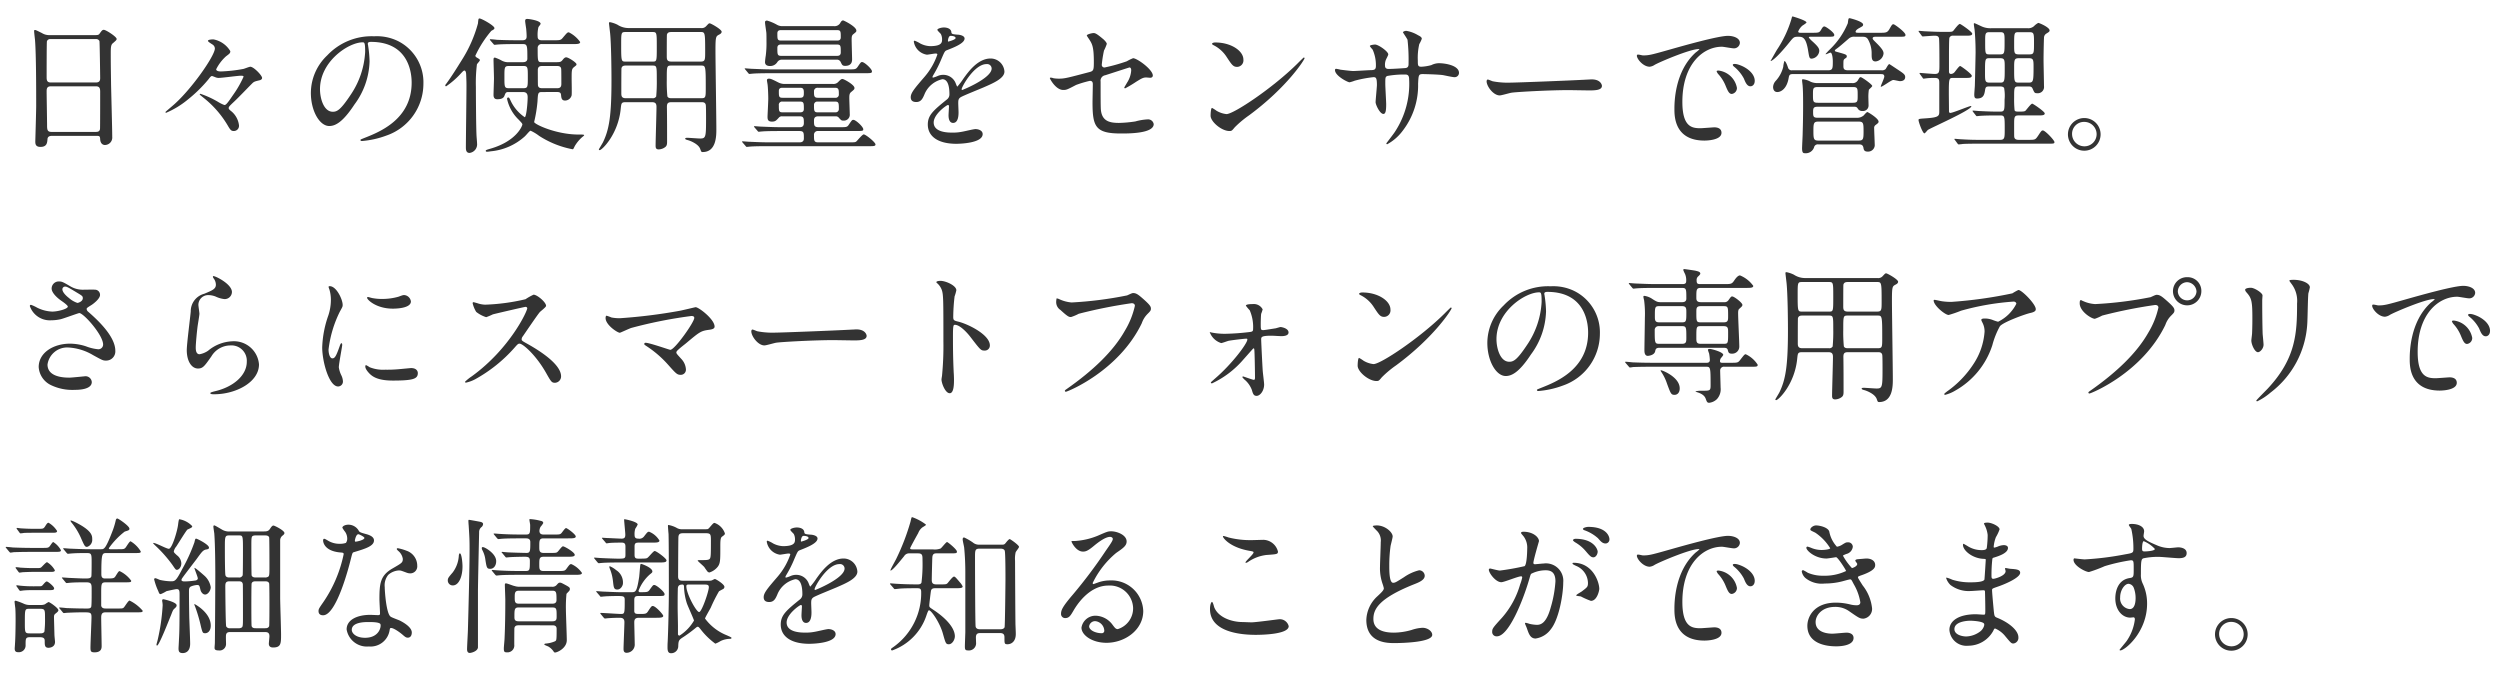 <svg xmlns="http://www.w3.org/2000/svg" viewBox="0 0 340 94"><defs><style>.black{fill:#333;}</style></defs><g class="black"><path d="M7.041,18.479c-.119,0-.539,0-.58.42-.039.52-.08,1.08-.96,1.08-.66,0-.7-.4-.7-.74,0-.08.12-4.081.12-4.841,0-2.181,0-6.942-.159-8.962-.021-.18-.121-1.021-.121-1.2,0-.1.021-.16.121-.16.079,0,.18.04.939.42a1.842,1.842,0,0,0,1,.28h6.121c.42,0,.58,0,.721-.2.3-.42.38-.52.58-.52.28,0,1.74.94,1.74,1.24,0,.14-.1.22-.439.52-.261.2-.361.34-.361,1.3,0,2.141.021,2.5.041,4.261.02,1.141.16,6.202.16,7.242a1.007,1.007,0,0,1-1,1.1c-.061,0-.58,0-.641-.76-.02-.34-.02-.48-.42-.48Zm6.002-7.261c.58,0,.58-.38.58-.64,0-.24-.061-4.901-.1-5.001a.494.494,0,0,0-.5-.26H6.842a.448.448,0,0,0-.461.3c-.039.16-.039,4.501-.039,4.861,0,.38.02.74.56.74Zm-.02,6.721c.18,0,.539,0,.58-.42.02-.12.02-4.561.02-5.021,0-.42-.04-.76-.58-.76H6.922c-.521,0-.58.3-.58.7,0,.66.06,3.881.06,4.601,0,.64.06.9.601.9Z"/><path d="M30.742,7.656A5.901,5.901,0,0,0,29.402,9.416c0,.3.52.3.66.3A19.958,19.958,0,0,0,33.083,9.377c.14-.02.8-.3.96-.3.46,0,1.601,1.18,1.601,1.521,0,.22-.24.28-.261.3-.76.18-.84.2-1.119.48-.681.68-1.721,1.781-2.421,2.441-.681.64-.74.72-.74.88,0,.12.04.16.239.34A2.924,2.924,0,0,1,32.502,17.039a.706.706,0,0,1-.699.78c-.34,0-.461-.12-.801-.7a13.583,13.583,0,0,0-3.32-3.821c-.061-.06-.52-.4-.52-.46a.091.091,0,0,1,.1-.08,12.55,12.55,0,0,1,2.461,1.14,4.652,4.652,0,0,0,.779.38c.18,0,.28,0,1.181-1.34A14.223,14.223,0,0,0,33.123,10.437c0-.08-.04-.14-.36-.14-.42,0-2.561.3-3.04.3a1.167,1.167,0,0,1-.4-.08c-.04-.02-.461-.18-.48-.18-.141,0-.26.14-.5.46a19.086,19.086,0,0,1-2.82,2.761,12.011,12.011,0,0,1-2.921,1.78.095.095,0,0,1-.101-.1c0-.04.781-.68.861-.76,2.52-2.081,5.861-6.882,5.861-7.882a.668.668,0,0,0-.261-.5c-.101-.08-.681-.4-.681-.541,0-.18.58-.2.74-.2a3.407,3.407,0,0,1,2.301,1.6C31.322,7.236,31.223,7.296,30.742,7.656Z"/><path d="M50.021,5.976c0,.06.041.14.041.22a15.337,15.337,0,0,1,.199,2.161,10.258,10.258,0,0,1-2.061,5.861c-1.6,2.44-2.62,2.92-3.42,2.92-1.32,0-2.501-2.06-2.501-4.501A7.045,7.045,0,0,1,44.501,7.536a8.277,8.277,0,0,1,6.382-2.601,6.522,6.522,0,0,1,3.221.64A6.271,6.271,0,0,1,57.584,11.397a7.46,7.46,0,0,1-5.041,7.042,12.312,12.312,0,0,1-3.32.74c-.08,0-.201-.02-.201-.14,0-.06.041-.08.541-.28,2.08-.82,6.421-2.541,6.421-7.521,0-.78-.08-5.542-5.541-5.542C50.042,5.696,50.021,5.856,50.021,5.976Zm-6.501,6.141c0,1.3.521,3.081,1.741,3.081.58,0,1.06-.24,2.439-2.32a11.439,11.439,0,0,0,1.961-5.821c0-1.2-.08-1.3-.34-1.3C47.422,5.756,43.521,8.336,43.521,12.117Z"/><path d="M64.861,7.836c.359.22.4.24.4.36,0,.1-.361.46-.4.56a20.62,20.62,0,0,0-.141,3.061c0,.74.021,5.121.08,6.481,0,.18.08,1.02.08,1.2a1.174,1.174,0,0,1-1.02,1.3c-.5,0-.5-.5-.5-.76,0-1.18.08-7.001.08-8.302,0-.4,0-.62-.041-1.581,0-.1-.02-.56-.24-.56-.119,0-.24.14-.539.46a11.402,11.402,0,0,1-1.941,1.681.105.105,0,0,1-.119-.12c0-.06.039-.12.14-.24.681-.92,1.48-2.2,2.101-3.201a18.096,18.096,0,0,0,2.2-4.981c.06-.6.06-.68.22-.68.28,0,2.021.98,2.021,1.3,0,.16-.101.2-.421.38a14.753,14.753,0,0,0-2.181,3.4A.436.436,0,0,0,64.861,7.836Zm8.861,4.681c-.54,0-.561.12-.619,1.24a18.731,18.731,0,0,1-.461,2.84c.1.34,3.041,1.701,6.041,1.701.601,0,.761,0,.761.1,0,.06-.24.22-.3.28a4.972,4.972,0,0,0-.98,1.2c-.18.38-.2.42-.301.42a12.749,12.749,0,0,1-4.541-1.82,5.907,5.907,0,0,0-1.16-.7c-.14,0-.539.541-.8.78a7.993,7.993,0,0,1-4.621,2.021,4.579,4.579,0,0,1-.521.06c-.08,0-.159-.06-.159-.1,0-.12.02-.14.64-.32,3.541-1.021,4.342-3.101,4.342-3.301,0-.12-.181-.3-.521-.66a5.541,5.541,0,0,1-1.561-2.801c0-.16.101-.2.16-.2.12,0,.18.12.3.38A5.525,5.525,0,0,0,71.362,15.938c.22,0,.4-1.92.4-2.701,0-.3-.04-.72-.64-.72H69.162c-.36,0-.4.1-.561.52-.1.28-.38.46-.96.46-.14,0-.521,0-.521-.58,0-.36.061-1.92.061-2.241,0-.4-.061-2.18-.061-2.541,0-.24.041-.3.201-.3a5.668,5.668,0,0,1,.939.42,1.854,1.854,0,0,0,1.021.2h1.86c.58,0,.58-.4.58-.48,0-1.761,0-1.98-.62-1.98h-.88c-.461,0-1.82,0-2.521.06-.08,0-.359.04-.42.04-.08,0-.119-.04-.18-.12l-.4-.46c-.06-.08-.08-.1-.08-.12,0-.04.021-.06.08-.06.141,0,.76.06.881.08.92.04,1.8.06,2.74.06h.74c.42,0,.561-.18.561-.52,0-.36-.041-.8-.061-1.04-.02-.16-.141-.9-.141-1.06,0-.24.121-.28.301-.28.22,0,1.801.22,1.801.66,0,.1-.281.4-.301.48a4.366,4.366,0,0,0-.1,1.28c0,.48.4.48.6.48h1.541c.9,0,1,0,1.279-.34.561-.66.621-.74.82-.74a4.148,4.148,0,0,1,1.541,1.32c0,.28-.42.28-1.08.28H73.723a.518.518,0,0,0-.6.52c0,1.88,0,1.94.58,1.94h2.02c.501,0,.601-.06.82-.34.201-.26.341-.32.461-.32.3,0,1.4.72,1.4.94,0,.12-.021.14-.301.36-.359.28-.359.42-.359,1.68,0,.34.039,1.94,0,2.181a.936.936,0,0,1-.881.72c-.48,0-.52-.34-.56-.76-.021-.16-.04-.4-.501-.4Zm-4.48-3.541c-.641,0-.641.16-.641,1.5,0,1.38,0,1.52.641,1.52h1.9c.641,0,.641-.14.641-1.5s0-1.521-.641-1.521Zm6.541,3.021c.42,0,.561-.2.561-.58,0-.24,0-1.96-.021-2.04-.02-.18-.1-.4-.54-.4H73.723c-.279,0-.58.06-.58.56,0,.28,0,2.0.02,2.081.041.22.16.38.561.38Z"/><path d="M85.081,13.897c-.58,0-.58.16-.66.88-.34,3.501-2.561,5.641-2.86,5.641a.113.113,0,0,1-.12-.1c0-.02.479-.8.56-.96.82-1.7,1.16-3.461,1.16-8.442,0-1.58-.039-4.861-.18-6.341-.02-.22-.16-1.36-.16-1.4,0-.12.021-.16.141-.16a3.954,3.954,0,0,1,1,.34,2.793,2.793,0,0,0,1.58.46h9.782a.798.798,0,0,0,.7-.24c.34-.36.359-.4.5-.4.16,0,1.621.82,1.621,1.14,0,.18-.16.3-.32.38-.461.24-.521.26-.521,2.16,0,1.641.12,9.022.12,10.723,0,.88,0,3.101-1.86,3.101-.181,0-.2-.04-.341-.44-.279-.72-1.5-1.141-1.68-1.181-.061-.02-.36-.08-.36-.2,0-.08.14-.12.24-.12.261,0,1.521.1,1.8.1.781,0,.801-.22.801-2.761,0-.26,0-1.66-.04-1.82-.08-.36-.38-.36-.601-.36H91.322c-.54,0-.641.2-.62.78.021,1.44.021,3.081.021,4.621,0,.38-.061.52-.2.66a1.507,1.507,0,0,1-.94.36c-.4,0-.42-.26-.42-.52,0-.74.12-4.421.12-5.261,0-.44-.14-.64-.62-.64Zm3.641-5.521c.601,0,.601,0,.601-2.021,0-1.94,0-2-.601-2H85.081c-.601,0-.601.08-.601,1.741,0,2.28.021,2.28.621,2.28Zm0,4.981a.512.512,0,0,0,.521-.24,21.906,21.906,0,0,0,.08-2.341c0-1.78,0-1.86-.601-1.86H85.081c-.22,0-.479.04-.56.36-.021.1-.021,2.92-.021,3.38,0,.32,0,.7.58.7Zm2.581-9.002c-.26,0-.52.04-.601.36-.021.12-.021,2.42-.021,2.9,0,.42,0,.76.621.76H95.283c.62,0,.62-.22.62-1.36,0-2.661-.021-2.661-.66-2.661Zm0,4.561c-.621,0-.621.06-.621,1.9a20.232,20.232,0,0,0,.08,2.281c.101.26.4.26.541.26h4.08c.601,0,.601-.14.601-1.46,0-2.941-.021-2.981-.64-2.981Z"/><path d="M111.303,15.818c-.4,0-.601.16-.601.561,0,.66,0,.92.64.92h2.861c.92,0,1.021,0,1.26-.38.381-.56.421-.62.601-.62.32,0,1.34.94,1.34,1.28,0,.24-.119.24-1.22.24h-4.901a.508.508,0,0,0-.58.56c0,.76,0,.98.601.98h4.101c.82,0,.92,0,1.08-.14.16-.16.801-.94.98-.94.28,0,1.601,1.08,1.601,1.36,0,.24-.261.24-.78.24h-13.763c-1.761,0-2.341.04-2.521.06-.08,0-.38.04-.439.04-.061,0-.1-.04-.16-.12l-.4-.46c-.08-.1-.08-.1-.08-.14s.021-.04.061-.04c.14,0,.76.06.9.06.96.04,1.8.08,2.74.08h4.121c.56,0,.58-.38.58-.54,0-.78,0-1-.621-1h-2.561c-1.76,0-2.34.04-2.52.06-.08,0-.381.04-.44.04s-.101-.04-.16-.12l-.399-.46c-.08-.1-.08-.1-.08-.14,0-.02.02-.04.06-.04.14,0,.761.06.9.06.979.04,1.8.08,2.74.08h2.48c.2,0,.601,0,.601-.56,0-.62,0-.92-.561-.92h-2.4a.512.512,0,0,0-.439.18c-.381.42-.5.54-.941.54-.58,0-.6-.34-.6-.68,0-.16.1-2.02.1-2.42,0-.78-.06-1.7-.08-1.82,0-.1-.1-.6-.1-.7,0-.16.12-.22.26-.22.24,0,.4.06,1.261.5a1.931,1.931,0,0,0,.94.22h6.541a.864.864,0,0,0,.7-.28c.34-.34.42-.4.58-.4s1.62.78,1.62,1.22c0,.18-.02.2-.479.581-.2.18-.221.4-.221.8,0,.34.061,1.84.061,2.161a.803.803,0,0,1-.88.9c-.24,0-.261-.02-.581-.36a.5.5,0,0,0-.439-.22Zm4.101-6.381c.9,0,1,0,1.26-.38.381-.56.421-.62.581-.62.319,0,1.34.94,1.34,1.26,0,.26-.12.26-1.221.26H104.881c-1.76,0-2.32.04-2.521.06-.08,0-.36.04-.42.04-.08,0-.12-.04-.181-.12l-.379-.46c-.08-.1-.101-.1-.101-.14s.04-.04.08-.04c.14,0,.761.06.88.06.98.04,1.801.08,2.74.08Zm-9.022-1.32a.712.712,0,0,0-.66.32,1.127,1.127,0,0,1-1.02.54c-.301,0-.66-.1-.66-.54a8.495,8.495,0,0,1,.1-.86,13.201,13.201,0,0,0,.1-1.92c0-.5,0-1.02-.02-1.22-.02-.2-.18-1.18-.18-1.42,0-.16.14-.22.279-.22a6.341,6.341,0,0,1,1.361.58,1.442,1.442,0,0,0,.76.18h6.981a.887.887,0,0,0,.82-.38c.1-.18.22-.4.42-.4.1,0,1.801.84,1.801,1.38,0,.16-.021.18-.421.5-.199.16-.22.36-.22.74,0,.4.061,2.48.061,2.641,0,.24,0,.92-.94.92-.36,0-.42-.12-.601-.5a.553.553,0,0,0-.6-.34Zm-.14-4.021c-.18,0-.521,0-.521.44,0,.8,0,.98.521.98h7.582c.18,0,.52,0,.52-.44,0-.8,0-.98-.52-.98Zm0,1.96c-.16,0-.521,0-.521.46,0,.88,0,1.08.521,1.08h7.582c.16,0,.52,0,.52-.46,0-.9,0-1.08-.52-1.08Zm.181,5.881c-.141,0-.5,0-.5.42,0,.76,0,.94.5.94h2.4c.479,0,.5-.26.5-.68,0-.42-.04-.68-.5-.68Zm0,1.88a.436.436,0,0,0-.5.5c0,.76,0,.96.5.96h2.38c.16,0,.521,0,.521-.46,0-.8,0-1-.521-1Zm4.801-1.88a.467.467,0,0,0-.521.5c0,.58,0,.86.521.86H113.583a.437.437,0,0,0,.5-.48c0-.58,0-.88-.5-.88Zm-.04,1.88a.437.437,0,0,0-.48.46c0,.76,0,1,.48,1h2.42a.436.436,0,0,0,.48-.46c0-.74,0-1-.48-1Z"/><path d="M123.86,13.218c0-.601.561-1.241,1.921-2.821a9.2,9.2,0,0,0,1.7-2.98c0-.12-.14-.14-.22-.14-.2,0-1.021.16-1.2.16a2.122,2.122,0,0,1-1.78-1.761c0-.06,0-.14.12-.14a4.521,4.521,0,0,1,.76.38,3.18,3.18,0,0,0,1.32.36c1.641,0,1.641-.54,1.641-.94a1.609,1.609,0,0,0-.16-.7c-.061-.1-.48-.46-.48-.58,0-.16.52-.32.88-.32.48,0,.98.18,1.021.62.021.26.101.3.9.36.14,0,.9.1.9.52,0,.66-1.461,1.22-2.381,1.581-.3.12-.32.16-.76,1.18a15.604,15.604,0,0,1-1.08,2.16c-.101.18-.141.24-.141.32a.074.074,0,0,0,.08.08,3.961,3.961,0,0,0,.62-.22,1.869,1.869,0,0,1,.78-.16A1.804,1.804,0,0,1,130.002,11.397c.141.34.16.38.2.38a9.505,9.505,0,0,0,.82-1.081c.66-.92,1.96-2.74,3.701-2.74a1.887,1.887,0,0,1,1.88,1.78c0,.94-1.58,1.6-2.82,2.141-.5.22-2.761,1.12-3.121,1.34-.32.2-.34.42-.34.84,0,.18.04,1.02.04,1.2,0,.32,0,1.46-.74,1.46-.54,0-.62-.66-.62-1.02,0-.2.06-1.161.06-1.181,0-.08,0-.24-.14-.24-.16,0-1.94,1.24-1.94,2.38,0,1.38,2,1.38,2.581,1.38a6.19,6.19,0,0,0,1.28-.12c.279-.04,1.56-.36,1.82-.36.42,0,.979.2.979.68,0,1.24-3.101,1.32-3.58,1.32-2.541,0-3.881-1.041-3.881-2.621,0-1.28.76-1.92,2.641-3.441a.854.854,0,0,0,.3-.7c0-.9-.16-2.021-.96-2.021a3.444,3.444,0,0,0-2.461,2.121c-.22.5-.44.98-1.08.98C124.241,13.877,123.86,13.758,123.86,13.218Zm5.102-7.562c.04,0,1-.26,1-.48,0-.26-.5-.3-.68-.3-.28,0-.36.56-.36.64C128.922,5.596,128.922,5.656,128.962,5.656Zm1.82,6.481c0,.04.021.1.08.1s4.001-1.6,4.001-2.92a.615.615,0,0,0-.7-.6C132.503,8.717,130.782,11.817,130.782,12.137Z"/><path d="M143.261,10.637a4.483,4.483,0,0,0,.74.06c.8,0,1.14-.1,4.181-.9.54-.14.58-.3.58-1.36,0-2.161-.24-2.5-.72-3.221a3.887,3.887,0,0,1-.24-.38c0-.18.74-.34.92-.34.24,0,.46.1,1.381.88.06.06.42.4.42.6a6.049,6.049,0,0,1-.38.9,16.753,16.753,0,0,0-.301,1.92.353.353,0,0,0,.4.38,24.231,24.231,0,0,0,3.001-.84,5.659,5.659,0,0,1,.859-.42c.541,0,2.681,1.54,2.681,2.36,0,.14-.1.3-.359.3-.08,0-.46-.04-.54-.04-.421,0-.641.14-1.36.58a16.618,16.618,0,0,1-1.501.9.116.116,0,0,1-.12-.12c0-.02.341-.581.381-.66a3.433,3.433,0,0,0,.56-1.661c0-.12-.02-.4-.24-.4-.04,0-3.04.98-3.301,1.06a.752.752,0,0,0-.62.86c0,1.68,0,3.48.04,3.861.16,1.58,1.28,1.76,2.48,1.76a16.971,16.971,0,0,0,2.201-.2,7.556,7.556,0,0,1,1.66-.28.774.774,0,0,1,.84.64c0,1.28-3.36,1.28-4.44,1.28-3.461,0-3.881-.9-3.881-4.221,0-.4.04-2.14.04-2.48,0-.32-.12-.46-.4-.46a14.515,14.515,0,0,0-1.88.56c-1.181.62-1.301.68-1.741.68-1.02,0-1.82-1.52-1.82-1.6,0-.06.08-.08.12-.08A1.167,1.167,0,0,1,143.261,10.637Z"/><path d="M169.882,15.678a13.981,13.981,0,0,0-1.96,1.64c-.38.46-.42.5-.721.5-1.08,0-2.561-1.28-2.561-2.08,0-.14.021-1.061.2-1.061a4.984,4.984,0,0,1,.601.38,3.314,3.314,0,0,0,1.36.46c.979,0,6.281-3.541,9.602-6.821.32-.32.881-.88.92-.88a.129.129,0,0,1,.101.1C177.424,8.097,175.083,11.837,169.882,15.678Zm-1.64-6.582c-.541,0-.74-.32-1.4-1.32a4.511,4.511,0,0,0-1.82-1.64c-.08-.04-.181-.1-.181-.18s.16-.18.44-.18c2.141,0,3.82,1.14,3.82,2.321A.883.883,0,0,1,168.242,9.097Z"/><path d="M182.301,9.477c.3.04,1.46.18,1.72.18.4,0,2.141-.12,2.501-.12.38-.02.6-.08.6-.56a5.179,5.179,0,0,0-.439-2.22c-.061-.08-.38-.42-.38-.5,0-.14.6-.2.7-.2.46,0,1.8.94,1.8,1.34,0,.14-.34.72-.36.84a1.825,1.825,0,0,0-.08.72c0,.3.2.42.48.42.52,0,1.78-.08,2.28-.12.44-.04.44-.38.44-.58a24.105,24.105,0,0,0-.14-3.261c-.061-.18-.62-.98-.62-1.021,0-.08.22-.2.46-.2a4.579,4.579,0,0,1,1.6.6c.2.1.501.24.501.48a3.977,3.977,0,0,1-.341.72,8.2,8.2,0,0,0-.2,2.24c0,.64,0,.84.48.84a6.211,6.211,0,0,0,1.36-.22,2.386,2.386,0,0,1,1-.26c1,0,2.761.34,2.761,1.32a.59.59,0,0,1-.64.58c-.24,0-1.32-.24-1.541-.28-.68-.1-2.681-.14-2.721-.14-.6,0-.6.14-.66,1.3a10.109,10.109,0,0,1-2.12,6.441,6.458,6.458,0,0,1-2.08,1.801.115.115,0,0,1-.12-.12c0-.02,1-1.3,1.16-1.561a11.851,11.851,0,0,0,1.94-7.162c0-.64-.32-.64-.601-.64a12.778,12.778,0,0,0-2.38.2c-.261.14-.261.22-.261,1.08,0,.44.12,2.381.12,2.761,0,.96-.1,1.32-.38,1.32-.479,0-1.061-1.26-1.061-1.601,0-.2.181-2.12.181-2.32,0-.96-.12-1.08-.46-1.08a16.227,16.227,0,0,0-2.561.48,4.709,4.709,0,0,1-.7.22c-.24,0-1.98-.88-1.98-1.661a.162.162,0,0,1,.14-.18A5.29,5.29,0,0,1,182.301,9.477Z"/><path d="M216.023,10.817c.12,0,.34-.02.44-.02,1.22,0,1.4.74,1.4.88,0,.56-.82.62-1.661.62-.46,0-2.46-.04-2.86-.04-2.761,0-7.342.26-7.821.36-.24.04-1.32.36-1.561.36-.86,0-1.78-1.24-1.78-1.92,0-.12.06-.24.16-.24.1,0,.58.22.68.24a10.883,10.883,0,0,0,2.44.18C206.121,11.237,213.103,10.977,216.023,10.817Z"/><path d="M223.44,7.536c.841,0,1.141-.08,3.881-.86,1.78-.5,6.361-1.8,7.682-1.8.721,0,1.621.28,1.621.96a.8.8,0,0,1-.82.74c-.261,0-1.4-.22-1.621-.22-2.54,0-5.381,2.341-5.381,7.501,0,3.361,1.261,3.581,2.44,3.581.3,0,1.721-.12,1.9-.12.62,0,.98.26.98.74,0,1.06-2.2,1.06-2.32,1.06-4.081,0-4.081-3.34-4.081-4.281,0-.88.02-5.121,2.9-7.702a3.907,3.907,0,0,0,.5-.42c0-.04-.08-.04-.12-.04-1.16,0-5.301,1.76-5.961,2.14a1.525,1.525,0,0,1-.68.26c-1.001,0-1.961-1.34-1.701-1.621C222.74,7.356,223.32,7.536,223.44,7.536Zm12.783,4.421a.811.811,0,0,1-.7.82c-.36,0-.54-.38-.86-1.16a5.241,5.241,0,0,0-1-1.561,1.071,1.071,0,0,1-.2-.36c0-.1.22-.12.4-.08A2.891,2.891,0,0,1,236.224,11.957Zm2.42-.96c0,.52-.319.74-.58.74-.479,0-.7-.58-.899-1.061a5.192,5.192,0,0,0-1.32-1.6c-.101-.08-.181-.16-.181-.26,0-.12.221-.12.28-.12a1.845,1.845,0,0,1,.5.1C237.624,9.177,238.644,10.037,238.644,10.997Z"/><path d="M246.302,4.996c-.181,0-.301,0-.301.12a4.097,4.097,0,0,0,.52.54c.82.74.9.98.9,1.28a1.151,1.151,0,0,1-1.021,1.041c-.32,0-.34-.16-.48-1-.3-1.98-.8-1.98-1.38-1.98-.561,0-.62.06-1.181.76-1.92,2.38-2.561,2.621-2.561,2.521.16-.26.66-1.16.86-1.5a15.347,15.347,0,0,0,1.961-4.141c.1-.36.1-.4.18-.4.04,0,1.881.54,1.881.82,0,.08-.44.36-.541.42a2.066,2.066,0,0,0-.58.8c0,.18.181.18.341.18h1.56c.881,0,.98,0,1.24-.46.181-.32.28-.4.421-.4.199,0,1.34.82,1.34,1.14,0,.26-.1.26-1.061.26Zm9.562,4.561a.724.724,0,0,0,.58-.16c.08-.1.36-.68.5-.68.04,0,.801.52,1.2.78.721.48.961.64.961.98,0,.56-.601.56-.721.56s-.76-.16-.9-.16c-.26,0-1.46.92-1.66.92-.02,0-.04,0-.04-.04,0-.12.48-1.12.48-1.34,0-.34-.261-.34-.46-.34H243.781c-.4,0-.461.18-.521.521-.26,1.54-1.101,1.92-1.54,1.92-.44,0-.58-.36-.58-.7a1.331,1.331,0,0,1,.34-.8,4.339,4.339,0,0,0,1.04-1.92,3.51,3.51,0,0,1,.16-.8c.18,0,.4.62.5.92a.498.498,0,0,0,.561.34h4.881c.64,0,.64-.28.64-1.26,0-.22-.06-1.14-.319-1.14-.101,0-.52.22-.621.22-.02,0-.039,0-.039-.04a8.799,8.799,0,0,1,.62-.66,10.549,10.549,0,0,0,2.4-3.521c.08-.62.08-.68.26-.68.06,0,1.82.44,1.82.86,0,.2-.06.22-.561.5-.22.12-.46.3-.46.48,0,.14.16.14.421.14h2.88c.801,0,1.02,0,1.32-.54.32-.56.36-.62.54-.62.141,0,1.621,1.08,1.621,1.44,0,.26-.101.26-1.061.26h-2.98c-.141,0-.42,0-.42.22,0,.12.1.22.42.54.96.94,1.06,1.24,1.06,1.521A1.212,1.212,0,0,1,255.083,8.356c-.54,0-.54-.46-.54-1.06a3.807,3.807,0,0,0-.52-1.98c-.221-.32-.48-.32-.841-.32h-.92a1.076,1.076,0,0,0-.86.28c-.86.74-1.24,1.08-1.58,1.32-.22.16-.28.2-.28.3,0,.08.04.1.42.2,1.08.3,1.2.34,1.2.58,0,.12-.02.14-.28.32-.18.14-.18.22-.18.92,0,.34,0,.64.601.64Zm-3.4,6.461a1.369,1.369,0,0,0,1-.32c.06-.06.38-.46.5-.46.08,0,1.521.86,1.521,1.3,0,.16-.08.22-.4.46a.47.47,0,0,0-.2.44c0,.34.08,1.98.08,2.36a.906.906,0,0,1-.96.82c-.48,0-.54-.26-.58-.54-.08-.4-.34-.44-.601-.44h-5.521a.525.525,0,0,0-.561.3,1.186,1.186,0,0,1-1.26.9c-.2,0-.4,0-.4-.66,0-.3.08-1.701.08-2.021.02-.74.06-1.98.06-3.881,0-1.42-.02-2.041-.06-2.561,0-.1-.08-.66-.08-.78,0-.08,0-.16.12-.16a2.872,2.872,0,0,1,1.04.34,2.331,2.331,0,0,0,1.061.18h4.541a.819.819,0,0,0,.82-.36c.239-.4.26-.44.399-.44.16,0,1.561.98,1.561,1.2,0,.1-.4.42-.46.52a6.391,6.391,0,0,0-.061,1.2c0,.14.021.76.021.92a.746.746,0,0,1-.82.76.666.666,0,0,1-.64-.32c-.141-.24-.28-.26-.54-.26h-4.882c-.6,0-.66.18-.66.68,0,.66.021.82.66.82Zm-5.201-4.181c-.7,0-.7.18-.7,1.02,0,.96,0,1.12.7,1.12h4.701c.68,0,.68-.18.68-1,0-.98,0-1.14-.68-1.14Zm.02,4.701c-.62,0-.66.24-.66,1.26,0,1.081.04,1.32.66,1.32h5.502c.62,0,.659-.22.659-1.26,0-1.08-.02-1.32-.659-1.32Z"/><path d="M265.661,10.597c-.6,0-.62.02-.62,2.22,0,.12.021,2.021.021,2.34.02.1.04.2.18.2.36,0,2.561-.94,2.801-.94.04,0,.06.02.06.04,0,.52-5.581,2.96-5.921,3.221-.08.08-.38.46-.46.46-.24,0-.801-1.541-.801-1.8,0-.18.08-.18.921-.24,1.9-.12,1.9-.34,1.9-1V11.297c0-.46-.04-.7-.62-.7a9.326,9.326,0,0,0-1.001.04c-.08,0-.439.06-.5.06-.08,0-.1-.04-.16-.14l-.34-.46c-.06-.08-.06-.1-.06-.14,0-.02.02-.04.06-.04.101,0,1.681.14,2.001.14.64,0,.64-.26.64-1.34,0-.521,0-3.221-.06-3.521-.061-.3-.32-.34-.601-.34-.24,0-1.58.1-1.58.1-.08,0-.12-.02-.181-.12L261,4.375c-.04-.08-.08-.1-.08-.14,0-.04.021-.04.061-.04.14,0,.7.06.82.06.84.04,1.64.08,2.46.08h.38c.761,0,.841,0,1.001-.14.14-.16.7-.94.899-.94.12,0,1.681,1.08,1.681,1.32,0,.28-.36.28-.96.28H265.642a.482.482,0,0,0-.521.28c-.06.18-.06,2.041-.06,2.42V9.697c0,.1,0,.36.279.36a.667.667,0,0,0,.46-.22c.12-.12.62-.86.78-.86.12,0,1.581,1.08,1.581,1.32,0,.3-.341.3-.9.3Zm10.082-6.762a1.149,1.149,0,0,0,.881-.28,2.267,2.267,0,0,1,.58-.44c.14,0,1.54.6,1.54,1.021,0,.16-.101.22-.42.42a.674.674,0,0,0-.341.62c-.02.24-.06,2.081-.06,3,0,.56.06,3.041.06,3.541a.85.85,0,0,1-.939.96c-.341,0-.36-.06-.62-.64-.12-.28-.36-.28-.601-.28h-1.3c-.601,0-.601.16-.601,1.52a15.236,15.236,0,0,0,.061,1.721c.08.18.239.18.7.18.58,0,.699-.04.8-.14.14-.14.72-.94.9-.94.12,0,1.7,1.08,1.7,1.32,0,.28-.36.28-.98.28h-2.58c-.601,0-.601.26-.601,1.32,0,1.36,0,1.52.021,1.64.06.3.34.36.58.36h1.34c.9,0,.94,0,1.32-.56.42-.64.48-.72.641-.72.319,0,1.58,1.34,1.58,1.581,0,.22-.101.22-.92.22h-9.423c-.5,0-1.42,0-2.14.04-.061.02-.501.06-.54.06-.061,0-.101-.04-.16-.12l-.341-.46a.253.253,0,0,1-.08-.14c0-.02.021-.04.061-.04.12,0,.7.06.8.06,1.341.08,1.961.08,2.48.08h2.881c.62,0,.62-.3.62-1.42,0-1.781,0-1.9-.64-1.9h-.48c-.9,0-1.801.02-2.28.06-.061,0-.32.04-.38.04-.061,0-.101-.04-.16-.12l-.36-.46c-.06-.1-.08-.1-.08-.14,0-.02.04-.04.08-.04.12,0,.68.06.8.06,1.2.06,1.841.08,2.48.08h.381c.62,0,.62-.16.62-1.64a5.607,5.607,0,0,0-.061-1.561c-.12-.22-.42-.22-.6-.22h-1.301c-.46,0-.6,0-.68.42-.101.66-.2,1.22-1.101,1.22-.28,0-.38-.12-.38-.54,0-.2.08-1.08.08-1.26.02-.56.1-4.201.1-4.441,0-1.64-.1-2.741-.14-3.141-.021-.12-.101-.64-.101-.74,0-.06,0-.12.08-.12.101,0,.961.44,1.141.5a2.958,2.958,0,0,0,1.22.18Zm-3.721,7.402c.62,0,.62-.2.62-2.021,0-1.061,0-1.3-.62-1.3H270.582c-.62,0-.62.08-.62,1.98,0,1.1,0,1.34.62,1.34Zm0-3.841c.601,0,.601-.18.601-1.741,0-1.08,0-1.28-.601-1.28H270.582c-.6,0-.6.2-.6,1.3,0,1.641,0,1.721.6,1.721Zm2.561-3.021c-.66,0-.66.04-.66,1.721,0,1.12,0,1.3.66,1.3h1.381c.66,0,.66-.16.66-1.52s0-1.5-.66-1.5Zm0,3.541c-.66,0-.66.22-.66,1.42,0,1.8,0,1.9.66,1.9h1.28c.641,0,.7-.1.7-2.041,0-1.041,0-1.28-.66-1.28Z"/><path d="M285.682,18.239a2.221,2.221,0,1,1-4.441-.02,2.221,2.221,0,0,1,4.441.02Zm-3.881-.02a1.678,1.678,0,0,0,1.68,1.68,1.651,1.651,0,0,0,1.66-1.64,1.678,1.678,0,0,0-1.7-1.681A1.618,1.618,0,0,0,281.801,18.219Z"/><path d="M7.002,43.557a2.876,2.876,0,0,1-2.941-1.92c0-.1.021-.18.16-.18a5.263,5.263,0,0,1,.82.38,5.019,5.019,0,0,0,2.061.54c.76,0,2.121-.36,2.121-.68,0-.18-.66-.64-.921-.82-.54-.38-1.28-1.06-1.28-1.64a.965.965,0,0,1,1-.96c.42,0,.62.12,1.541.66a3.331,3.331,0,0,0,1.88.46c.24,0,1.261-.02,1.48,0a.694.694,0,0,1,.681.72c0,.52-.941,1.24-1.221,1.4-.54.34-.6.38-.6.521a.569.569,0,0,0,.239.38c1.04.92,3.661,3.241,3.661,5.281a1.248,1.248,0,0,1-1.32,1.34c-.36,0-.5-.08-1.701-.74a7.34,7.34,0,0,0-3.4-1.041,2.698,2.698,0,0,0-2.801,2.321c0,1.28,1.261,1.78,2.961,1.78.34,0,2.041-.18,2.08-.18a.846.846,0,0,1,.98.78c0,1.06-1.92,1.06-2.28,1.06a6.719,6.719,0,0,1-3.221-.62A2.933,2.933,0,0,1,5.262,49.918c0-1.98,2.04-3.181,4.26-3.181a7.136,7.136,0,0,1,2.161.36,6.226,6.226,0,0,0,1.64.4.642.642,0,0,0,.701-.64c0-1.3-2.661-4.281-3.241-4.281-.12,0-2.12.74-2.54.84A5.785,5.785,0,0,1,7.002,43.557Zm3.521-2.36c.12,0,.739-.2.739-.64,0-.26-.06-.32-.699-.7-1.32-.8-1.48-.88-1.701-.88a.371.371,0,0,0-.379.36c0,.48.72,1.06.879,1.18A3.377,3.377,0,0,0,10.522,41.196Z"/><path d="M31.543,39.716a.984.984,0,0,1-1.021.96,3.621,3.621,0,0,1-1.181-.34,2.738,2.738,0,0,0-.939-.2,1.333,1.333,0,0,0-1.421,1.32c0,.18.14,1.041.14,1.221,0,.18-.199,1.36-.24,1.64-.1.74-.26,2.44-.26,2.94,0,.3.021.92.521.92a2.943,2.943,0,0,0,1.16-.48,5.464,5.464,0,0,1,3.261-1.28,3.417,3.417,0,0,1,3.66,3.141c0,2.44-3.18,4.061-6.08,4.061-.261,0-.541,0-.541-.16,0-.1.44-.2.58-.24,2.501-.56,4.381-2.141,4.381-4.021a2.087,2.087,0,0,0-2.221-2.22A3.037,3.037,0,0,0,28.742,48.478c-.92,1.3-1.141,1.64-1.82,1.64-.841,0-1.521-.96-1.521-2.5,0-.84.479-4.521.54-5.261a2.459,2.459,0,0,1,1.82-2.4c1.12-.46,1.6-.66,1.6-1.24a1.467,1.467,0,0,0-.34-.9c-.039-.08-.1-.2-.039-.26C29.122,37.436,31.543,38.596,31.543,39.716Z"/><path d="M45.201,48.738c.34,0,.52-.32.96-1.56.12-.34.181-.5.28-.5s.1.2.1.24c0,.22-.46,2.561-.46,3.041a3.566,3.566,0,0,0,.32,1.041,2.162,2.162,0,0,1,.24.88.67.67,0,0,1-.66.68c-1.24,0-2.161-3.401-2.161-5.321a14.369,14.369,0,0,1,.841-4.361,6.795,6.795,0,0,0,.34-2.08,4.895,4.895,0,0,0-.2-1.42,2.593,2.593,0,0,1-.119-.36c0-.06.08-.1.159-.1.921,0,1.761,1.821,1.761,2.541,0,.22,0,.24-.381.92a15.633,15.633,0,0,0-1.539,5.161C44.682,48.138,44.881,48.738,45.201,48.738Zm11.623,2c0,.78-.601,1.02-3.401,1.02-1.96,0-2.7-.5-3.12-.9-.101-.1-.621-.62-.621-1,0-.04,0-.2.101-.2a2.975,2.975,0,0,1,.479.28,4.921,4.921,0,0,0,2.141.34,16.652,16.652,0,0,0,1.74-.06c.28-.02,1.681-.16,1.761-.16C56.664,50.058,56.824,50.498,56.824,50.738Zm-.941-9.742c0,.98-2.22.98-2.46.98-2.261,0-3.501-1.22-3.501-1.48,0-.04.02-.1.141-.1.06,0,.3.08.56.14a6.834,6.834,0,0,0,1.36.12,8.087,8.087,0,0,0,2.201-.3c.6-.22.66-.24.859-.22A.996.996,0,0,1,55.883,40.996Z"/><path d="M71.463,41.736c-.141,0-4.342.98-4.441,1.02a8.639,8.639,0,0,1-.9.38,4.162,4.162,0,0,1-1.359-.72,4.066,4.066,0,0,1-.48-1.16c0-.1.02-.16.119-.16.021,0,.461.12.521.14a3.562,3.562,0,0,0,1.061.2,27.701,27.701,0,0,0,5.481-.74,7.625,7.625,0,0,1,1.1-.62c.48,0,1.701,1.02,1.701,1.52,0,.18-.74.72-.861.86-.399.48-1.98,2.821-2.3,3.281a.657.657,0,0,0-.16.4c0,.18.04.22.88.68.9.52,4.481,2.541,4.481,4.361a.864.864,0,0,1-.82.88c-.46,0-.54-.14-1.24-1.38-1.38-2.42-3.141-3.941-3.581-3.941-.199,0-.26.06-.7.56a20.093,20.093,0,0,1-5.341,4.281,4.921,4.921,0,0,1-1.24.46c-.04,0-.141,0-.141-.12a6.176,6.176,0,0,1,.921-.74c5.221-3.781,7.602-8.962,7.542-9.282A.226.226,0,0,0,71.463,41.736Z"/><path d="M92.502,42.256c.32-.06,2.061-.48,2.102-.48.42,0,2.58,1.64,2.58,2.641,0,.28-.3.38-.78.44-1.08.14-1.28.3-3.021,1.76-.279.24-.939.72-1.301,1.101a.48.48,0,0,0-.1.2c0,.16.08.24.68.9a2.252,2.252,0,0,1,.621,1.38.701.701,0,0,1-.681.78c-.521,0-.64-.14-1.8-1.44a14.516,14.516,0,0,0-2.961-2.521c-.2-.14-.221-.16-.221-.24a.163.163,0,0,1,.181-.16c.54,0,3.241.96,3.36.96.601,0,3.261-3.761,3.261-4.341,0-.24-.239-.26-.399-.26a62.03,62.03,0,0,0-8.162,1.621c-.26.08-1.5.66-1.561.66-.32,0-1.94-1.061-1.94-2,0-.04,0-.32.14-.32a6.764,6.764,0,0,1,.66.24,5.569,5.569,0,0,0,1.16.1A72.408,72.408,0,0,0,92.502,42.256Z"/><path d="M116.023,44.817c.12,0,.34-.02.44-.02,1.22,0,1.4.74,1.4.88,0,.56-.82.62-1.661.62-.46,0-2.46-.04-2.86-.04-2.761,0-7.341.26-7.821.36-.24.04-1.32.36-1.561.36-.86,0-1.78-1.24-1.78-1.92,0-.12.06-.24.159-.24.101,0,.58.22.681.24a10.89,10.89,0,0,0,2.44.18C106.121,45.237,113.103,44.977,116.023,44.817Z"/><path d="M127.901,38.196c.721,0,2.161.64,2.161,1.28a5.808,5.808,0,0,1-.24.84,25.814,25.814,0,0,0-.181,2.781c0,.44.08.5.66.64,1.221.28,4.321,1.74,4.321,3.241a.685.685,0,0,1-.72.7c-.5,0-.561-.08-1.9-1.82-.561-.74-1.501-1.681-2.121-1.681-.2,0-.279,0-.279,1.48,0,2.121.02,3.181.1,4.981.02.22.04.72.04,1.021,0,.5,0,1.82-.58,1.82-.601,0-1.12-1.36-1.12-1.88,0-.08.08-.5.08-.58a41.517,41.517,0,0,0,.18-4.641c0-5.721,0-6.361-.24-7.001a2.226,2.226,0,0,0-.68-.92l-.04-.08C127.361,38.196,127.882,38.196,127.901,38.196Z"/><path d="M144.081,40.696a4.894,4.894,0,0,0,1.66.44,51.825,51.825,0,0,0,7.542-.96c.62-.28.7-.32.84-.32.44,0,.76.28,1.38.82.9.8,1.021,1.02,1.021,1.3,0,.26-.1.36-.46.72a3.302,3.302,0,0,0-.78,1.26c-3.141,6.521-10.122,9.322-10.322,9.322a.133.133,0,0,1-.14-.12c0-.08.06-.12.26-.26,3.48-2.441,6.302-5.081,7.901-7.922a11.292,11.292,0,0,0,1.36-3.381c0-.34-.34-.36-.439-.36a66.615,66.615,0,0,0-7.202,1.44,5.81,5.81,0,0,1-1.04.44c-.26,0-.4,0-1.44-.96a1.268,1.268,0,0,1-.58-1.12,2.077,2.077,0,0,1,.061-.46A1.336,1.336,0,0,1,144.081,40.696Z"/><path d="M164.741,45.217a9.401,9.401,0,0,0,1.84.18,32.006,32.006,0,0,0,3.361-.24c.38-.04.479-.12.479-.4a5.685,5.685,0,0,0-.46-2.561,6.036,6.036,0,0,1-.52-.62c0-.22.72-.22.939-.22a1.338,1.338,0,0,1,1.341.72,5.403,5.403,0,0,1-.2.6c-.04.2-.06,1.1-.06,1.32,0,.82,0,.9.34.9.2,0,1.36-.2,1.66-.24.12-.02.601-.18.7-.18s1.08.16,1.08.74c0,.5-.8.5-1,.5s-1.101-.06-1.301-.06c-1.4,0-1.42.18-1.42.52,0,.26.18,3.981.22,4.361.021.28.181,1.5.181,1.761,0,.84-.54,1.54-1.021,1.54-.42,0-.5-.3-.66-.84a3.401,3.401,0,0,0-.9-1.3,2.224,2.224,0,0,1-.38-.4c0-.06.04-.1.12-.1.04,0,1.28.46,1.44.46s.16-.18.16-.36c0-.32-.04-3.521-.101-3.821a.113.113,0,0,0-.12-.1c-.02,0-1.16,1.3-1.38,1.541a12.726,12.726,0,0,1-4.241,3.221c-.12,0-.16-.06-.16-.1,0-.08.08-.12.66-.64,2.201-1.9,4.301-4.681,4.301-5.221,0-.1-.039-.12-.14-.12-.24,0-2.12.22-2.44.3-.16.04-.84.3-.98.3a2.43,2.43,0,0,1-1.561-1.5C164.601,45.177,164.661,45.197,164.741,45.217Z"/><path d="M189.882,49.678a13.981,13.981,0,0,0-1.96,1.64c-.38.46-.42.5-.721.5-1.08,0-2.561-1.28-2.561-2.08,0-.14.021-1.061.2-1.061a4.984,4.984,0,0,1,.601.38,3.314,3.314,0,0,0,1.36.46c.979,0,6.281-3.541,9.602-6.821.32-.32.881-.88.92-.88a.129.129,0,0,1,.101.1C197.424,42.097,195.083,45.837,189.882,49.678Zm-1.64-6.582c-.541,0-.74-.32-1.4-1.32a4.511,4.511,0,0,0-1.82-1.64c-.08-.04-.181-.1-.181-.18s.16-.18.44-.18c2.141,0,3.82,1.14,3.82,2.321A.883.883,0,0,1,188.242,43.097Z"/><path d="M210.022,39.976c0,.06.04.14.04.22a15.337,15.337,0,0,1,.199,2.161,10.263,10.263,0,0,1-2.06,5.861c-1.601,2.44-2.621,2.92-3.421,2.92-1.32,0-2.501-2.06-2.501-4.501a7.049,7.049,0,0,1,2.221-5.101,8.276,8.276,0,0,1,6.381-2.601,6.515,6.515,0,0,1,3.221.64A6.27,6.27,0,0,1,217.584,45.397a7.461,7.461,0,0,1-5.041,7.042,12.294,12.294,0,0,1-3.321.74c-.08,0-.2-.02-.2-.14,0-.06.04-.08.541-.28,2.08-.82,6.421-2.541,6.421-7.521,0-.78-.08-5.542-5.541-5.542C210.042,39.696,210.022,39.856,210.022,39.976Zm-6.502,6.141c0,1.3.521,3.081,1.74,3.081.58,0,1.061-.24,2.44-2.32a11.439,11.439,0,0,0,1.961-5.821c0-1.2-.08-1.3-.34-1.3C207.422,39.756,203.521,42.336,203.521,46.117Z"/><path d="M235.344,49.338c.92,0,1.02,0,1.3-.36.561-.72.62-.8.78-.8a3.865,3.865,0,0,1,1.62,1.42c0,.28-.1.28-1.061.28H234.543a.509.509,0,0,0-.6.54c0,.32.06,2.081.06,2.301a1.981,1.981,0,0,1-.5,1.56,1.777,1.777,0,0,1-1.061.5c-.26,0-.319-.14-.46-.54-.08-.2-.24-.62-1.18-.9-.061-.02-.221-.08-.221-.12a3.844,3.844,0,0,1,.9-.08c1.08,0,1.16,0,1.16-.74,0-2.5-.02-2.521-.64-2.521h-7.382c-1.761,0-2.341.04-2.521.04a3.543,3.543,0,0,1-.42.06c-.08,0-.12-.06-.181-.14l-.399-.46c-.061-.08-.08-.1-.08-.12,0-.04.02-.06.08-.06.14,0,.74.06.88.08.98.04,1.801.06,2.74.06h7.422c.28,0,.4-.16.4-.36a6.519,6.519,0,0,0-.101-.9,4.611,4.611,0,0,1-.16-.48c0-.08.04-.14.28-.14.221,0,1.801.42,1.801.8,0,.1-.32.44-.36.52a.754.754,0,0,0-.08.32c0,.24.16.24.34.24Zm-.881-8.242a.64.64,0,0,0,.601-.26c.34-.48.38-.52.52-.52.261,0,1.381.86,1.381,1.14,0,.16-.04.2-.42.541-.101.08-.16.22-.16.6,0,.72.16,3.901.16,4.561a.963.963,0,0,1-1.021.94c-.4,0-.46-.16-.54-.48-.061-.26-.24-.32-.58-.32h-8.702c-.48,0-.54.18-.6.48-.12.56-.94.62-1.001.62-.46,0-.46-.58-.46-.76,0-.7.061-3.761.061-4.381a14.026,14.026,0,0,0-.101-2.401c-.02-.08-.1-.42-.1-.48,0-.1.04-.14.12-.14a2.529,2.529,0,0,1,1.12.44c.54.34.68.42,1.1.42h2.901c.16,0,.6,0,.6-.48,0-1.32,0-1.46-.62-1.46h-3.601c-1.761,0-2.28.04-2.541.06-.06,0-.359.04-.42.04-.08,0-.1-.04-.18-.12l-.38-.46c-.08-.1-.08-.1-.08-.14s.02-.04.06-.04c.141,0,.761.06.881.06.979.04,1.8.08,2.74.08h3.641c.34,0,.48-.12.48-.4a2.129,2.129,0,0,0-.16-.98,4.103,4.103,0,0,1-.24-.54c0-.08.06-.12.16-.12.06,0,1.32.18,1.5.22.32.08.66.14.66.4,0,.1-.2.3-.34.42a.65.65,0,0,0-.16.5c0,.4.101.5.46.5h3.281c.939,0,1.04,0,1.38-.5.2-.3.5-.68.78-.68a4.15,4.15,0,0,1,1.801,1.42c0,.28-.36.28-1.081.28h-6.041c-.62,0-.62.24-.62,1.3,0,.3,0,.64.62.64Zm-8.842,3.261a.515.515,0,0,0-.58.48c0,1.78,0,1.92.601,1.92h3.12c.58,0,.58-.3.58-.84,0-1.38,0-1.561-.58-1.561Zm.021-2.721c-.58,0-.58.18-.58,1.36,0,.52,0,.84.58.84h3.12c.58,0,.58-.18.58-1.36,0-.52,0-.84-.58-.84Zm2.8,11.183c0,.58-.319.88-.7.88-.46,0-.52-.14-1.02-1.5a6.512,6.512,0,0,0-.801-1.641.396.396,0,0,1-.08-.16c0-.04.04-.04.08-.04C226.182,50.398,228.441,51.318,228.441,52.819Zm5.981-8.982c.601,0,.601-.28.601-.86,0-1.2,0-1.34-.601-1.34h-3.12c-.601,0-.601.28-.601.86,0,1.2,0,1.34.601,1.34Zm0,2.92c.601,0,.601-.06.601-1.52,0-.58,0-.88-.601-.88h-3.12c-.601,0-.601.1-.601,1.541,0,.58,0,.86.601.86Z"/><path d="M245.081,47.897c-.58,0-.58.16-.66.88-.34,3.501-2.561,5.641-2.86,5.641a.113.113,0,0,1-.12-.1c0-.02.48-.8.56-.96.82-1.7,1.161-3.461,1.161-8.442,0-1.58-.04-4.861-.181-6.341-.02-.22-.16-1.36-.16-1.4,0-.12.021-.16.141-.16a3.941,3.941,0,0,1,1,.34,2.795,2.795,0,0,0,1.58.46h9.782a.797.797,0,0,0,.7-.24c.34-.36.36-.4.5-.4.16,0,1.62.82,1.62,1.14,0,.18-.16.3-.319.38-.461.24-.521.26-.521,2.16,0,1.641.12,9.022.12,10.723,0,.88,0,3.101-1.86,3.101-.181,0-.2-.04-.34-.44-.28-.72-1.501-1.141-1.681-1.181-.061-.02-.36-.08-.36-.2,0-.08.141-.12.24-.12.26,0,1.521.1,1.801.1.779,0,.8-.22.8-2.761,0-.26,0-1.66-.04-1.82-.08-.36-.38-.36-.601-.36h-4.061c-.54,0-.64.2-.62.78.021,1.44.021,3.081.021,4.621,0,.38-.061.52-.2.66a1.507,1.507,0,0,1-.94.36c-.4,0-.42-.26-.42-.52,0-.74.12-4.421.12-5.261,0-.44-.141-.64-.62-.64Zm3.641-5.521c.601,0,.601,0,.601-2.021,0-1.94,0-2-.601-2h-3.641c-.6,0-.6.08-.6,1.741,0,2.28.02,2.28.62,2.28Zm0,4.981a.513.513,0,0,0,.521-.24,21.906,21.906,0,0,0,.08-2.341c0-1.78,0-1.86-.601-1.86h-3.641c-.22,0-.48.04-.561.36-.02.1-.02,2.92-.02,3.38,0,.32,0,.7.58.7Zm2.581-9.002c-.261,0-.52.04-.601.36-.02.12-.02,2.42-.02,2.9,0,.42,0,.76.62.76h3.98c.62,0,.62-.22.62-1.36,0-2.661-.02-2.661-.66-2.661Zm0,4.561c-.62,0-.62.06-.62,1.9a20.232,20.232,0,0,0,.08,2.281c.1.26.399.26.54.26h4.08c.601,0,.601-.14.601-1.46,0-2.941-.02-2.981-.64-2.981Z"/><path d="M264.141,40.976a8.706,8.706,0,0,0,1.261.08,59.562,59.562,0,0,0,8.281-1.16,6.958,6.958,0,0,1,.82-.46c.46,0,2.36,1.92,2.36,2.601,0,.14,0,.36-.7.52-.7.14-3.761,1.26-4.181,1.82a11.124,11.124,0,0,0-1.021,2.561,10.919,10.919,0,0,1-5.041,6.181,5.202,5.202,0,0,1-1.38.58c-.08,0-.12-.04-.12-.1,0-.06.04-.1.4-.38a13.627,13.627,0,0,0,3.58-3.721,9.129,9.129,0,0,0,1.501-4.381,2.547,2.547,0,0,0-.261-1.18c-.159-.32-.18-.36-.18-.44,0-.16.3-.18.42-.18a3.019,3.019,0,0,1,1.08.18,5.944,5.944,0,0,0,.78.26,5.427,5.427,0,0,0,2.48-2.44c0-.14-.12-.3-.38-.3a35.042,35.042,0,0,0-7.142,1.24,15.262,15.262,0,0,1-1.68.58c-.48,0-2.041-1.28-2.041-1.98,0-.04.04-.08.141-.08C263.181,40.776,263.98,40.956,264.141,40.976Z"/><path d="M283.28,40.936a4.716,4.716,0,0,0,1.661.42,51.763,51.763,0,0,0,7.541-.94c.62-.28.7-.32.841-.32.439,0,.76.28,1.38.82.9.8,1.021,1.02,1.021,1.3,0,.26-.101.36-.46.72a3.306,3.306,0,0,0-.78,1.26c-3.141,6.521-10.122,9.322-10.322,9.322a.133.133,0,0,1-.141-.12c0-.08.061-.12.261-.26,3.48-2.44,6.301-5.081,7.901-7.921a11.297,11.297,0,0,0,1.36-3.381c0-.34-.34-.36-.44-.36a65.637,65.637,0,0,0-7.201,1.44,7.25,7.25,0,0,1-1,.44c-.46,0-2.061-1-2.061-2.101,0-.38.06-.44.18-.44C283.061,40.816,283.24,40.936,283.28,40.936Zm16.104-1.34a1.93,1.93,0,1,1-3.86,0,1.901,1.901,0,0,1,1.96-1.9A1.862,1.862,0,0,1,299.384,39.596Zm-3.2.06a1.272,1.272,0,0,0,2.54-.02,1.338,1.338,0,0,0-1.28-1.26A1.287,1.287,0,0,0,296.184,39.656Z"/><path d="M306.121,39.136c.48,0,1.58.7,1.58,1.04,0,.1-.039.561-.039.66,0,2.321.039,4.121.06,4.601.02.24.12,1.24.12,1.44,0,.52-.46,1.02-.761,1.02-.439,0-.899-1.06-.899-1.58,0-.16.1-.84.1-1.0.04-.9.04-1.68.04-2.04,0-2.241-.1-2.701-.72-3.421-.16-.18-.261-.3-.261-.46C305.341,39.256,305.661,39.136,306.121,39.136Zm5.501-.56c-.239-.32-.26-.36-.26-.4,0-.06,0-.12.58-.12,1.2,0,2.2.5,2.2,1.02a7.76,7.76,0,0,1-.199.8c-.08.54-.101,3.541-.16,4.241a12.656,12.656,0,0,1-5.001,9.282,7.986,7.986,0,0,1-1.801,1.18c-.08,0-.12-.04-.12-.1,0-.08,1.301-1.36,1.54-1.62,3.861-4.121,4.001-7.602,4.001-11.603A3.821,3.821,0,0,0,311.622,38.576Z"/><path d="M323.44,41.536c.841,0,1.141-.08,3.881-.86,1.78-.5,6.361-1.8,7.682-1.8.721,0,1.621.28,1.621.96a.8.8,0,0,1-.82.74c-.261,0-1.4-.22-1.621-.22-2.54,0-5.381,2.341-5.381,7.501,0,3.361,1.261,3.581,2.44,3.581.3,0,1.721-.12,1.9-.12.62,0,.98.26.98.74,0,1.06-2.2,1.06-2.32,1.06-4.081,0-4.081-3.34-4.081-4.281,0-.88.02-5.121,2.9-7.702a3.907,3.907,0,0,0,.5-.42c0-.04-.08-.04-.12-.04-1.16,0-5.301,1.76-5.961,2.14a1.525,1.525,0,0,1-.68.26c-1.001,0-1.961-1.34-1.701-1.621C322.74,41.356,323.32,41.536,323.44,41.536Zm12.783,4.421a.811.811,0,0,1-.7.82c-.36,0-.54-.38-.86-1.16a5.241,5.241,0,0,0-1-1.561,1.071,1.071,0,0,1-.2-.36c0-.1.22-.12.4-.08A2.891,2.891,0,0,1,336.224,45.957Zm2.42-.96c0,.52-.319.74-.58.74-.479,0-.7-.58-.899-1.061a5.192,5.192,0,0,0-1.32-1.6c-.101-.08-.181-.16-.181-.26,0-.12.221-.12.28-.12a1.845,1.845,0,0,1,.5.1C337.624,43.177,338.644,44.037,338.644,44.997Z"/><path d="M5.602,74.516c.84,0,.92,0,1.1-.16.1-.08.42-.64.541-.64a3.05,3.05,0,0,1,1.039,1.101c0,.24-.119.24-1.08.24H4.381c-1.76,0-2.34.04-2.541.04a3.009,3.009,0,0,1-.42.06c-.06,0-.1-.06-.18-.14l-.38-.46c-.08-.08-.08-.1-.08-.12A.053.053,0,0,1,.84,74.376c.141,0,.761.06.881.08.98.04,1.8.06,2.74.06Zm-1.5,12.143c-.621,0-.621.18-.621,1.06a.92.92,0,0,1-1,.98c-.38,0-.48-.18-.48-.5,0-.08.041-.561.041-.68.06-.72.08-2.621.08-3.161,0-.26,0-1.181-.041-1.661-.02-.14-.1-.78-.1-.86,0-.1.061-.14.16-.14a8.542,8.542,0,0,1,1.12.42,1.847,1.847,0,0,0,.841.16h1.459a1.324,1.324,0,0,0,.561-.1,3.156,3.156,0,0,1,.48-.3c.16,0,1.34.82,1.34,1.121,0,.1-.119.24-.279.36-.281.22-.32.26-.32.62,0,.2.06,2.241.06,2.341,0,.18.08.86.08.98,0,.78-.819.8-.88.8-.521,0-.521-.36-.521-.9,0-.26-.02-.54-.659-.54Zm.92-9.402c.359,0,.42,0,.56-.08.14-.1.66-.72.82-.72a2.945,2.945,0,0,1,1.06,1.1c0,.22-.279.22-.66.22H4.461c-.4,0-.82.02-1.32.04-.061,0-.42.06-.48.06-.08,0-.119-.08-.16-.12l-.34-.46c-.02-.04-.039-.06-.039-.1,0-.06.039-.06.08-.06a4.803,4.803,0,0,1,.56.06c.979.06,1.24.06,1.64.06Zm.14,2.48c.44,0,.5,0,.66-.18.24-.28.42-.48.54-.48.16,0,1,.68,1,.94,0,.24-.26.24-.66.24H4.561c-.359,0-.84,0-1.3.04-.08,0-.44.06-.5.06s-.101-.04-.16-.12l-.32-.46a.172.172,0,0,1-.06-.12c0-.06.06-.06.08-.06.08,0,.439.06.5.06a16.809,16.809,0,0,0,1.721.08Zm.181-7.822c.479,0,.58,0,.799-.34.221-.36.32-.48.461-.48a3.287,3.287,0,0,1,1.16,1.121c0,.24-.28.24-.68.24H4.602c-.381,0-.841,0-1.32.02a4.478,4.478,0,0,1-.48.06c-.08,0-.12-.06-.16-.12l-.34-.46a.167.167,0,0,1-.041-.12c0-.04.041-.04.08-.04.08,0,.421.06.501.06.66.04,1.12.06,1.7.06ZM4.021,82.798c-.641,0-.641.02-.641,1.86,0,1.34,0,1.48.641,1.48H5.461c.16,0,.461,0,.58-.24a13.411,13.411,0,0,0,.08-1.86c0-1.06,0-1.24-.641-1.24Zm11.902-8.102c.84,0,.92,0,1.1-.16.141-.12.561-.92.74-.92a3.964,3.964,0,0,1,1.381,1.38c0,.22-.101.22-1.061.22H14.523c-.641,0-.74,0-.74,2.82,0,.3.02.64.5.64,1.1,0,1.221,0,1.42-.3.4-.64.44-.7.58-.7a4.128,4.128,0,0,1,1.561,1.3c0,.22-.1.22-1.061.22H14.423c-.66,0-.66.16-.66,1.56v1.621c.08.38.44.38.62.38h1.36c.841,0,.921.02,1.101-.14.14-.14.6-.94.779-.94a5.531,5.531,0,0,1,1.781,1.38c0,.22-.1.22-1.061.22H14.383c-.34,0-.62.06-.62.7,0,.62.06,3.321.06,3.881,0,.24,0,.86-.959.86-.5,0-.561-.14-.561-.64,0-.66.141-3.561.141-4.141,0-.66-.16-.66-1.182-.66-.819,0-1.74.04-2.14.06-.06,0-.36.04-.421.04-.079,0-.119-.04-.18-.12l-.38-.46c-.06-.06-.101-.1-.101-.14,0-.02.041-.04.08-.04.141,0,.761.06.881.08,1.6.06,2.181.06,2.86.06.181,0,.46,0,.54-.22.08-.18.061-2.22.061-2.521,0-.64-.1-.82-.74-.82-.68,0-1.58,0-2.221.06-.061,0-.359.04-.42.04-.08,0-.12-.04-.18-.12l-.381-.46c-.08-.1-.1-.1-.1-.14s.04-.04.08-.04c.16,0,.82.06.96.06.46.02,1.661.08,2.04.08.621,0,.82-.02.921-.28.04-.12.04-1.661.04-1.86,0-1.18,0-1.32-.66-1.32-.721,0-1.42,0-2.141.06-.061,0-.36.04-.42.04-.061,0-.1-.04-.18-.12l-.381-.46c-.08-.1-.08-.1-.08-.14s.021-.04.061-.04c.14,0,.76.06.88.06.98.04,1.82.08,2.741.08h1.46c.42,0,.62,0,1.64-2.681a10.846,10.846,0,0,0,.36-1.24c.021-.12.08-.26.22-.26.141,0,1.641,1.02,1.641,1.38,0,.2-.06.22-.64.4a10.463,10.463,0,0,0-2.161,2.261c0,.14.141.14.221.14Zm-5.381-3.521c2,1.061,2,1.72,2,2.161a.988.988,0,0,1-.7,1.04c-.3,0-.36-.14-.88-1.32a9.021,9.021,0,0,0-1.261-2.021c-.04-.06-.14-.18-.101-.24C9.662,70.715,10.442,71.115,10.543,71.175Z"/><path d="M26.141,71.556c0,.16-.06.2-.64.46-.12.04-1.28,1.94-1.521,2.3a1.539,1.539,0,0,0-.34.66c0,.16.08.22.42.54a1.441,1.441,0,0,1,.601,1.101c0,.52-.341.88-.601.88-.16,0-.199-.06-.619-.68a18.081,18.081,0,0,0-2.342-2.641,3.827,3.827,0,0,1-.279-.3.043.043,0,0,1,.04-.04c.36,0,1.78.8,2.101.8.439,0,1.16-2.42,1.26-3.301.02-.16.08-.68.16-.72A3.102,3.102,0,0,1,26.141,71.556Zm1.661,6.741a2.668,2.668,0,0,1,.86,1.561c0,.48-.4,1-.76,1-.341,0-.58-.38-.641-.64-.12-.52-.141-.66-.44-.66a2.593,2.593,0,0,0-.8.18c-.32.12-.32.4-.32.66,0,1.16.02,2.44.04,3.601.021.56.12,3.041.12,3.541,0,1.22-.801,1.28-1,1.28-.541,0-.58-.28-.58-.66,0-.06.06-1.081.06-1.22.06-.92.08-2.121.08-5.981,0-.56,0-.84-.399-.84-.141,0-1.141.22-1.381.28a4.836,4.836,0,0,1-.78.4c-.181,0-.22-.1-.34-.42A8.309,8.309,0,0,1,20.96,78.777c0-.08.08-.14.181-.14.1,0,.539.22.64.24a7.864,7.864,0,0,0,1.44.18c.561,0,.7,0,1.561-1.661a23.006,23.006,0,0,0,1.66-3.641c.1-.44.12-.5.24-.5.119,0,1.74.8,1.74,1.22,0,.18-.141.22-.4.26-.42.08-.62.38-1.3,1.32-.28.36-1.601,2.1-1.761,2.32-.199.28-.279.38-.279.5,0,.16.219.2.399.2A10.541,10.541,0,0,0,26.642,78.937c.12-.04.26-.12.26-.28,0-.18-.5-1.4-.46-1.42C26.521,77.157,27.621,78.137,27.802,78.297Zm-5.562,3.201c.02,0,1.781.38,1.781.82,0,.16-.061.24-.281.44-.22.2-.239.28-.479.9-.261.62-1.62,4.141-1.9,4.141-.06,0-.08-.08-.08-.12,0-.08.12-.48.14-.56a27.268,27.268,0,0,0,.701-4.801,3.035,3.035,0,0,0-.061-.54C22.021,81.518,22.141,81.498,22.24,81.498Zm6.422,3.581c0,.78-.44,1.041-.76,1.041-.32,0-.361-.08-.561-.86a21.115,21.115,0,0,0-.82-2.8c-.02-.04-.12-.28-.08-.32C26.602,82.218,28.662,83.338,28.662,85.078Zm7.182-12.803c.42,0,.66-.02.88-.36.26-.4.36-.44.479-.44.121,0,1.48.66,1.48,1.02,0,.12-.119.24-.22.32a.808.808,0,0,0-.36.68v7.801c0,.7.121,4.221.121,5.001,0,1.18,0,1.76-1.061,1.76-.16,0-.601,0-.601-.52,0-.14.08-.84.08-1,0-.44-.181-.58-.62-.58H31.342c-.199,0-.539,0-.6.38-.04.18,0,1.04,0,1.24a.88.88,0,0,1-1.02.88c-.541,0-.541-.22-.541-.38,0-.1.041-.54.041-.64.039-2.901.06-8.982.06-9.002,0-1.5-.021-4.381-.14-5.901-.021-.14-.121-.78-.121-.92,0-.12.041-.16.141-.16.08,0,.9.5.98.54a1.852,1.852,0,0,0,1.199.28Zm-4.661.541c-.601,0-.601.16-.601,1.72,0,.32,0,3.461.08,3.701.08.3.42.3.54.3h1.261a.498.498,0,0,0,.54-.3c.04-.12.04-3.321.04-3.541,0-1.88-.02-1.88-.58-1.88Zm1.28,12.623a.668.668,0,0,0,.439-.12c.141-.14.141-.32.141-1.78,0-.14,0-4.041-.02-4.101-.061-.28-.181-.38-.561-.38H31.202c-.56,0-.56.32-.56.78,0,.22.039,5.161.119,5.341a.507.507,0,0,0,.521.26Zm3.561-6.901a.754.754,0,0,0,.359-.06c.261-.1.261-.24.261-1.561,0-.22,0-3.721-.04-3.841-.1-.26-.42-.26-.58-.26H34.803a1.103,1.103,0,0,0-.359.04c-.26.1-.26.26-.26,1.58,0,.22,0,3.721.039,3.821.101.28.42.28.58.28Zm-1.221.52c-.199,0-.479,0-.58.28-.039.12-.039,2.661-.039,2.901,0,.36,0,2.801.039,2.92.101.28.381.28.58.28h1.221c.2,0,.46,0,.58-.28.04-.12.04-2.66.04-2.92,0-.34,0-2.781-.04-2.901-.1-.28-.38-.28-.58-.28Z"/><path d="M47.222,73.216a1.637,1.637,0,0,0-.28-.88,3.895,3.895,0,0,1-.38-.56c0-.24.42-.42.819-.42a1.627,1.627,0,0,1,1.441.88c.1.14.3.22.9.38.379.1,1.14.32,1.14.88,0,.76-1.12,1.12-2.741,1.6-.18.06-.199.12-.379.82-.24,1-1.961,7.762-3.801,7.762-.541,0-.621-.36-.621-.56,0-.28.061-.38.66-1.241a17.898,17.898,0,0,0,2.761-6.521c0-.18-.14-.2-.44-.22-2.359-.2-2.359-1.6-2.359-1.62,0-.08.02-.24.14-.24.08,0,.14.02.54.26a2.967,2.967,0,0,0,1.54.42,2.488,2.488,0,0,0,.88-.12A.944.944,0,0,0,47.222,73.216Zm5.761,12.522A2.617,2.617,0,0,1,50.162,87.919a2.788,2.788,0,0,1-3.021-2.32c0-1.3,1.421-1.98,3.221-1.98.16,0,.899.04,1.04.04.18,0,.28-.02.28-.22,0-.3-.08-1.64-.08-1.92,0-2.201.12-3.261,1.8-4.221,1.24-.72,1.381-.78,1.381-1.3a1.751,1.751,0,0,0-.561-1.021c-.18-.16-.26-.24-.26-.32,0-.06.061-.1.141-.1a6.396,6.396,0,0,1,1.18.34,2.147,2.147,0,0,1,1.461,2.041.951.951,0,0,1-.941,1.041,1.376,1.376,0,0,1-.459-.08c-.761-.28-.841-.32-1.08-.32a2.398,2.398,0,0,0-1.461.6,2.257,2.257,0,0,0-.48,1.661c0,.5.2,3.601.801,4.021.18.14,1.12.46,1.3.56.421.22,1.581.86,1.581,1.601,0,.34-.141.7-.541.7-.199,0-.32-.06-.619-.32-.541-.48-1.461-1.1-1.74-.98C53.023,85.459,53.023,85.539,52.982,85.738Zm-2.881-1.14c-.459,0-2.26,0-2.26,1.061,0,.48.6,1.08,1.801,1.08,1.939,0,2.22-1.521,2.1-1.84C51.643,84.598,50.562,84.598,50.102,84.598ZM49.562,73.156c0-.14-.701-.5-.82-.5-.34,0-.48.82-.48.88a.211.211,0,0,0,.04.12C48.361,73.716,49.562,73.456,49.562,73.156Z"/><path d="M62.9,77.037c0,1.36-.48,2.581-1.32,2.581a.669.669,0,0,1-.68-.66c0-.34.1-.44.68-1.12a4.199,4.199,0,0,0,.82-2.281c.02-.2.08-.3.141-.3C62.781,75.256,62.9,76.537,62.9,77.037Zm2.541-5.321a.876.876,0,0,0-.28.7c-.021.86-.16,7.062-.16,8.042v7.602c-.06.52-.899.74-1.12.74s-.36-.16-.36-.5c0-.46.12-2.4.12-2.8.08-2.901.221-8.302.221-10.802,0-1.32-.021-1.601-.121-3.221-.02-.2-.039-.58-.039-.6,0-.1,0-.18.08-.18s1.279.22,1.48.26c.319.06.42.16.439.3A.585.585,0,0,1,65.441,71.715Zm2.04,4.601c0,.64-.36,1.041-.8,1.041-.48,0-.5-.14-.7-1.44a3.759,3.759,0,0,0-.38-1.1.664.664,0,0,1-.08-.28c0-.1.08-.16.22-.12C66.041,74.476,67.481,75.316,67.481,76.316Zm3.981,1.34c.6,0,.6-.14.6-1.38,0-.48-.2-.56-.721-.56-.14,0-1.52.02-2.04.06-.06,0-.36.04-.42.04-.08,0-.12-.04-.181-.12l-.379-.46c-.08-.08-.101-.1-.101-.14s.06-.04.08-.04c.101,0,.601.06.72.06.141.02,2.221.08,2.602.08.5,0,.5-.3.5-1.48,0-.5-.42-.5-.621-.5h-.76c-.48,0-1.84,0-2.541.06-.06,0-.34.04-.42.04-.06,0-.1-.04-.18-.12l-.38-.46c-.08-.1-.08-.1-.08-.14s.04-.04.06-.04c.141,0,.74.06.881.06.58.04,1.62.08,2.76.08h.681c.58,0,.58-.18.58-1.3,0-.1-.101-.6-.101-.7,0-.06,0-.1.08-.1a7.349,7.349,0,0,1,1.461.24c.12.02.34.08.34.3a2.602,2.602,0,0,1-.359.5,1.242,1.242,0,0,0-.16.561c0,.5.42.5.6.5h1.24c.84,0,.94,0,1.12-.16.101-.08.501-.72.66-.72.16,0,1.32.86,1.32,1.14,0,.26-.399.26-1.06.26H73.943c-.601,0-.601.26-.601,1.18,0,.44,0,.8.58.8h.82c.841,0,.94,0,1.101-.16.119-.1.56-.74.72-.74.2,0,1.601.8,1.601,1.16,0,.26-.42.26-1.08.26H73.923c-.58,0-.58.3-.58,1.06,0,.581,0,.88.58.88H75.783c.94,0,1.041,0,1.28-.34.4-.541.44-.6.64-.6A3.446,3.446,0,0,1,79.145,77.917c0,.26-.4.26-1.08.26h-7.582c-.48,0-1.841,0-2.541.06-.06,0-.34.04-.42.04-.061,0-.1-.04-.18-.12l-.381-.46c-.08-.1-.08-.1-.08-.14s.041-.04.061-.04c.141,0,.74.06.881.06.58.04,1.619.08,2.76.08ZM70.543,85.039c-.261,0-.501.04-.581.36-.021.08-.021,2-.021,2.28a.936.936,0,0,1-1,1.041c-.34,0-.42-.08-.42-.54,0-.2.101-1.181.101-1.4.079-1.681.1-3.541.1-5.221,0-.3-.06-1.68-.06-2,0-.16.02-.22.16-.22.18,0,.98.34,1.16.36a2.076,2.076,0,0,0,.68.1H75.083a.736.736,0,0,0,.601-.22c.26-.3.32-.34.48-.34.14,0,.219.04.92.42.34.2.42.26.42.46a.426.426,0,0,1-.141.3c-.119.12-.3.32-.32.34a17.973,17.973,0,0,0-.079,2.161c0,.58.12,3.48.12,4.141,0,1.101-1.301,1.681-1.601,1.681-.101,0-.16-.08-.22-.18a2.242,2.242,0,0,0-.701-.64c-.08-.04-.539-.2-.539-.28,0-.08.14-.12.24-.12a3.912,3.912,0,0,0,1.199-.3c.221-.12.24-.12.24-1.7,0-.48-.4-.48-.58-.48Zm-.061-2.421c-.521,0-.521.36-.521,1.24,0,.34,0,.64.581.64h4.58c.58,0,.58-.3.58-.68,0-.98,0-1.2-.561-1.2Zm.08-2.28c-.561,0-.561.34-.561.92,0,.48,0,.84.521.84h4.601c.141,0,.561,0,.561-.48,0-1.021,0-1.28-.561-1.28Z"/><path d="M84.4,76.497c-.459,0-1.84,0-2.54.06-.06,0-.36.04-.42.04s-.101-.04-.181-.12l-.379-.46c-.08-.1-.08-.1-.08-.14s.02-.04.06-.04c.14,0,.78.06.92.06.3.02,1.841.08,2.221.08.94,0,1.06,0,1.06-.54V74.356c0-.36-.08-.56-.5-.56-.359,0-1.32,0-1.76.06-.04,0-.24.04-.28.04-.08,0-.12-.04-.181-.14l-.399-.46c-.06-.08-.08-.1-.08-.12,0-.04.021-.04.08-.04.101,0,.62.04.72.04.16,0,1.621.08,1.881.08.42,0,.5-.2.5-.54,0-.3-.16-1.8-.16-2.021,0-.06,0-.08.061-.08.1,0,1.78.34,1.78.72a3.113,3.113,0,0,1-.32.56,2.356,2.356,0,0,0-.101.86c0,.38.16.5.521.5a.784.784,0,0,0,.78-.32c.439-.56.48-.62.68-.62a2.877,2.877,0,0,1,1.4,1.201c0,.28-.399.28-1.06.28H86.981c-.44,0-.681,0-.681.52v1.14c0,.44.141.521.561.521.881,0,1.021-.02,1.141-.08.199-.08.84-.96,1.04-.96.22,0,1.601,1,1.601,1.28,0,.28-.4.28-1.08.28Zm-3.221,4.081c-.08-.1-.1-.12-.1-.14,0-.04.04-.04.08-.04.141,0,.78.06.9.06.58.02,1.721.08,2.26.08h1.541c.58,0,.74,0,1.061-2.041.039-.26.119-1.42.16-1.661.02-.12.06-.14.14-.14.06,0,1.5.5,1.5,1.02,0,.14-.06.18-.36.42A5.722,5.722,0,0,0,86.842,80.337a.188.188,0,0,0,.199.2c.98,0,1.08,0,1.32-.34.42-.58.461-.64.621-.64.3,0,1.4.94,1.4,1.24,0,.26-.101.26-1.061.26H86.861c-.42,0-.6.06-.6.56v1.54c.06.34.26.34.74.34.72,0,.9,0,1.119-.34.441-.68.501-.74.66-.74.381,0,1.421,1.16,1.421,1.34,0,.26-.44.26-1.08.26H87.002c-.36,0-.74,0-.74.6,0,.46.06,2.541.06,2.941A1.117,1.117,0,0,1,85.221,88.779c-.38,0-.42-.28-.42-.54,0-.42.12-3.181.12-3.621,0-.52-.3-.6-.64-.6-.461,0-1.141.02-1.601.06-.06,0-.341.04-.4.04s-.1-.04-.18-.12l-.38-.46c-.041-.06-.08-.1-.08-.14s.02-.04.06-.04c.44,0,2.341.14,2.741.14.52,0,.52-.08.52-1.92,0-.52-.199-.52-1.1-.52-.381,0-1.341.02-1.701.06-.06,0-.359.04-.42.04-.08,0-.12-.04-.18-.14Zm2.781-.4c-.48,0-.5-.28-.6-1.18a6.261,6.261,0,0,0-.441-1.7,1.978,1.978,0,0,1-.059-.22c0-.04.039-.06.1-.06a3.33,3.33,0,0,1,.84.52,1.983,1.983,0,0,1,.92,1.8C84.721,79.617,84.441,80.177,83.961,80.177Zm12.543-1.2a.934.934,0,0,0,.34-.06,3.26,3.26,0,0,1,.38-.18c.101,0,1.3.7,1.3,1.081a.367.367,0,0,1-.16.28c-.08.04-.5.26-.58.32a20.886,20.886,0,0,0-1.119,2.22c-.121.24-.781,1.36-.781,1.48a6.791,6.791,0,0,0,2.961,2.28c.58.26.641.3.641.36,0,.1-.12.12-.16.12a3.078,3.078,0,0,0-1.32.3,4.005,4.005,0,0,1-.721.36,9.9,9.9,0,0,1-2.02-1.98c-.181-.22-.26-.32-.381-.32-.1,0-.22.12-.3.18a19.318,19.318,0,0,1-1.56,1.16c-.681.44-.761.48-.781,1.34a.962.962,0,0,1-.98.92c-.379,0-.479-.3-.479-.76,0-.14,0-.54.021-.76.08-1.64.16-5.061.16-6.901,0-1.661,0-6.481-.041-7.802-.02-.16-.08-.92-.08-1.08,0-.06,0-.14.061-.14a3.715,3.715,0,0,1,1.1.38,1.347,1.347,0,0,0,.801.2h3.221c.24,0,.28-.02.46-.22.5-.58.56-.64.7-.64A2.296,2.296,0,0,1,98.584,72.536c0,.16-.04.2-.4.46-.22.16-.22.66-.22,1.4,0,1.74,0,2.181-.32,2.641a2.359,2.359,0,0,1-1.16.82.394.394,0,0,1-.26-.12,7.014,7.014,0,0,1-.44-.62c-.24-.26-.9-.8-.9-.88,0-.06.2-.06.28-.06,1.28,0,1.421,0,1.48-.58.04-.34.04-1.18.04-2.06,0-.92-.04-1.021-.78-1.021H93.003c-.421,0-.72.02-.74.56-.021.38-.04,5.101-.04,5.321,0,.58.359.58.7.58Zm-4.301,6.201v1.061a.198.198,0,0,0,.22.2,5.991,5.991,0,0,0,1.96-2.04c0-.14-.859-2-.98-2.381a8.274,8.274,0,0,1-.379-2.3c-.021-.16-.101-.22-.201-.22-.539,0-.64.24-.64.66-.021.84-.021,1.681-.021,2.521C92.162,83.078,92.203,84.818,92.203,85.178Zm1.42-5.681c-.2,0-.28.08-.28.22,0,1.04,1.36,3.521,1.74,3.521.36,0,1.32-2.82,1.32-3.38,0-.36-.26-.36-.681-.36Z"/><path d="M103.861,81.218c0-.601.56-1.241,1.92-2.821a9.2,9.2,0,0,0,1.7-2.98c0-.12-.14-.14-.22-.14-.2,0-1.021.16-1.2.16a2.122,2.122,0,0,1-1.78-1.761c0-.06,0-.14.119-.14a4.457,4.457,0,0,1,.761.38,3.18,3.18,0,0,0,1.32.36c1.64,0,1.64-.54,1.64-.94a1.605,1.605,0,0,0-.159-.7c-.06-.1-.48-.46-.48-.58,0-.16.52-.32.88-.32.48,0,.98.18,1.021.62.021.26.101.3.9.36.14,0,.9.1.9.52,0,.66-1.46,1.22-2.381,1.581-.3.12-.319.16-.761,1.18a15.39,15.39,0,0,1-1.08,2.16c-.1.18-.14.24-.14.32a.074.074,0,0,0,.08.08,3.996,3.996,0,0,0,.62-.22,1.872,1.872,0,0,1,.78-.16A1.803,1.803,0,0,1,110.002,79.397c.141.34.16.38.2.38a9.505,9.505,0,0,0,.82-1.081c.66-.92,1.96-2.74,3.701-2.74a1.887,1.887,0,0,1,1.88,1.78c0,.94-1.58,1.6-2.82,2.141-.5.22-2.761,1.12-3.121,1.34-.32.2-.34.42-.34.84,0,.18.04,1.02.04,1.2,0,.32,0,1.46-.74,1.46-.54,0-.62-.66-.62-1.02,0-.2.061-1.161.061-1.181,0-.08,0-.24-.141-.24-.16,0-1.94,1.24-1.94,2.38,0,1.38,2.001,1.38,2.581,1.38a6.173,6.173,0,0,0,1.279-.12c.281-.04,1.561-.36,1.821-.36.42,0,.979.2.979.68,0,1.24-3.1,1.32-3.58,1.32-2.541,0-3.881-1.041-3.881-2.621,0-1.28.76-1.92,2.641-3.441a.854.854,0,0,0,.3-.7c0-.9-.16-2.021-.96-2.021a3.442,3.442,0,0,0-2.461,2.121c-.221.5-.439.98-1.08.98C104.24,81.877,103.861,81.758,103.861,81.218Zm5.101-7.562c.04,0,1-.26,1-.48,0-.26-.5-.3-.68-.3-.28,0-.36.56-.36.64C108.922,73.596,108.922,73.656,108.962,73.656Zm1.82,6.481c0,.04.021.1.08.1s4.001-1.6,4.001-2.92a.615.615,0,0,0-.7-.6C112.503,76.717,110.782,79.817,110.782,80.137Z"/><path d="M127.182,79.997c-.38,0-.54.12-.58.42-.04.24-.22,1.72-.22,1.92,0,.24.079.28.5.56,1.92,1.26,2.98,2.581,2.98,3.641,0,.46-.36,1.081-.82,1.081-.4,0-.44-.14-.8-1.42-.4-1.48-1.581-3.201-1.9-3.201-.101,0-.2.28-.36.74a7.57,7.57,0,0,1-4.642,4.721.142.142,0,0,1-.159-.14c0-.1,0-.1.399-.38a8.993,8.993,0,0,0,3.701-7.441c0-.5-.24-.5-.601-.5-.64,0-1.42,0-2.14.04-.12,0-.721.08-.841.08-.08,0-.1-.04-.18-.14l-.4-.46a.254.254,0,0,1-.08-.14c0-.04.04-.04.08-.04.12,0,.74.06.88.06.601.04,1.681.08,2.721.08.24,0,.5,0,.601-.24a20.626,20.626,0,0,0,.14-3.061c0-.64,0-.92-.62-.92h-1.16a.782.782,0,0,0-.72.38c-.601.74-1.581,1.96-1.841,1.96-.02,0-.02-.02-.02-.04,0-.14.68-1.32.8-1.58a30.59,30.59,0,0,0,1.921-5.001c.14-.621.159-.641.239-.641a6.643,6.643,0,0,1,1.86,1c0,.1,0,.1-.46.38a1.715,1.715,0,0,0-.58.78c-.18.32-1.1,1.98-1.1,2.061,0,.16.14.16.479.16h2.601a2.224,2.224,0,0,0,1.061-.12c.16-.1.74-.88.88-.88.101,0,1.341,1,1.341,1.3,0,.24-.101.24-1.021.24h-1.74c-.221,0-.54,0-.58.52-.021.18-.08,2.841-.08,3.061,0,.34.04.64.62.64h.42c.84,0,.94,0,1.101-.16.119-.12.68-.9.88-.9.1,0,.16,0,.82.8a1.946,1.946,0,0,1,.359.54c0,.24-.38.24-1.04.24Zm6.102,6.102c-.381,0-.561.16-.561.6,0,.1.021.58.021.68a.977.977,0,0,1-1.081,1.08c-.399,0-.439-.14-.439-.56,0-.3.06-1.82.06-1.92V77.857c0-1-.04-2.181-.16-3.401-.02-.16-.2-.92-.2-1.08,0-.1,0-.28.2-.28a7.313,7.313,0,0,1,1.181.68,1.271,1.271,0,0,0,.84.3h3.041c.28,0,.4,0,.56-.2.221-.28.461-.56.58-.56.08,0,1.261.82,1.261,1.06,0,.12-.42.62-.46.74a3.866,3.866,0,0,0-.08,1.14c0,.18.04,8.522.06,8.762.04.96.04,1.06.04,1.22,0,1-.6,1.38-1.12,1.38-.42,0-.42-.1-.42-.88,0-.26,0-.64-.58-.64Zm-.061-11.482c-.62,0-.62.24-.62,1.2,0,1.4.021,8.942.08,9.362.04.36.4.4.58.4h2.801c.22,0,.48-.06.561-.28.06-.22.119-6.141.119-6.501,0-.54,0-3.641-.1-3.901-.08-.22-.32-.28-.561-.28Z"/><path d="M154.103,82.678a3.166,3.166,0,0,0-3.38-3.041c-2.641,0-4.341,2.741-4.701,3.361-.4.68-.601,1.06-1.141,1.06a.552.552,0,0,1-.58-.56c0-.5.16-.94,1.58-2.601a65.717,65.717,0,0,0,4.521-6.021c.66-.94.94-1.36.94-1.58,0-.14-.141-.28-.381-.28-.739,0-1.92,1-2.26,1.28-.801.66-1.08.72-1.421.72-.939,0-1.56-1.28-1.56-1.38,0-.06.06-.06.479-.06a9.703,9.703,0,0,0,3.101-.72c1.24-.541,1.381-.6,1.82-.6.801,0,2.101.5,2.101,1.38,0,.58-.46.9-1.42,1.561a12.2,12.2,0,0,0-3.201,4.101c0,.06.061.14.12.14.12-.04.38-.14.5-.18a4.838,4.838,0,0,1,1.761-.32,4.318,4.318,0,0,1,4.501,4.161c0,2.541-2.461,4.321-5.001,4.321-1.98,0-3.401-1.061-3.401-2.061a1.926,1.926,0,0,1,1.98-1.62,2.955,2.955,0,0,1,2.281,1.28c.279.36.399.54.68.54A2.958,2.958,0,0,0,154.103,82.678Zm-5.141,1.8a.817.817,0,0,0-.84.7c0,.52.859.94,1.72.94a.332.332,0,0,0,.341-.36A1.361,1.361,0,0,0,148.962,84.478Z"/><path d="M170.202,84.638c.601,0,3.641-.42,3.741-.42a1.241,1.241,0,0,1,1.32.94c0,1.081-3.401,1.181-4.501,1.181-1.98,0-6.202-.36-6.202-3.501,0-.76.221-.98.261-.98.14,0,.28.641.319.74.561,1.4,2.421,2,3.841,2C169.122,84.598,170.002,84.638,170.202,84.638Zm.06-11.182c.24,0,1.36-.04,1.581-.04a2.101,2.101,0,0,1,1.96,1.6c0,.36-.18.36-1.561.46a5.503,5.503,0,0,0-2.521.96c-.199.12-.199.1-.279.1-.021,0-.061,0-.061-.04,0-.18,1.101-1.12,1.101-1.36,0-.12-.061-.14-.641-.24-2.601-.48-3.521-1.74-3.521-1.94,0-.06.061-.06.1-.06a6.32,6.32,0,0,1,.66.2A11.987,11.987,0,0,0,170.262,73.456Z"/><path d="M187.342,81.078c.6-.56.86-.82.86-1.081a5.118,5.118,0,0,0-.181-.62,6.427,6.427,0,0,1-.34-2.34c0-.46.1-2.781.1-3.301a1.868,1.868,0,0,0-.6-1.62c-.42-.44-.48-.5-.48-.56,0-.08.48-.1.54-.1,1.141,0,2.161.92,2.161,1.5,0,.18-.24,1.081-.28,1.28a18.839,18.839,0,0,0-.18,2.641c0,.76,0,2.381.52,2.381.28,0,.4-.08,1.48-.76a6.175,6.175,0,0,1,2.061-.94.768.768,0,0,1,.76.74c0,.6-.82.92-1.54,1.2-4.761,1.92-5.441,3.381-5.441,4.681,0,1.36,1.16,1.86,2.781,1.86a8.967,8.967,0,0,0,2.4-.36,5.434,5.434,0,0,1,1.5-.3c.68,0,1.32.46,1.32.96,0,1.02-4.081,1.12-5.142,1.12-.92,0-3.82,0-3.82-3.141A4.535,4.535,0,0,1,187.342,81.078Z"/><path d="M202.48,77.477a.176.176,0,0,1,.18-.16c.061,0,1.101.28,1.32.28a33.471,33.471,0,0,0,3.361-.6c.34-.24.359-2.26.359-2.36a2.529,2.529,0,0,0-.5-1.701c-.3-.36-.34-.4-.34-.46,0-.14.24-.16.32-.16,1.34,0,2.12.76,2.12,1.28,0,.02-.76,2.581-.76,2.961,0,.12.08.18.22.18.101,0,1.021-.1,1.181-.1a2.362,2.362,0,0,1,2.66,2.561c0,1.58-.56,5.021-1.721,6.421a3.099,3.099,0,0,1-2.04,1.22c-.74,0-.94-.7-1.18-1.38-.04-.14-.261-.6-.261-.66a.095.095,0,0,1,.101-.1,3.664,3.664,0,0,1,.5.14,4.975,4.975,0,0,0,1.02.14c.581,0,1.32-.28,1.9-2.441a15.861,15.861,0,0,0,.62-3.48c0-1.4-.8-1.5-1.38-1.5a4.351,4.351,0,0,0-1.92.48c-.08.1-.101.18-.301.86-.8,2.721-2.74,7.642-4.36,7.642a.588.588,0,0,1-.641-.64c0-.42.141-.58,1.341-1.9a11.717,11.717,0,0,0,2.46-4.521,5.373,5.373,0,0,0,.28-.94c0-.06-.02-.16-.14-.16-.44,0-2.301.8-2.701.8C203.4,79.177,202.48,77.917,202.48,77.477Zm13.883,4.241a10.124,10.124,0,0,1-1.36-.6c-.14-.04-.64-.06-.64-.14,0-.12.66-.46.78-.56.74-.56.82-.62.82-1.16a2.573,2.573,0,0,0-1.621-2.301c-.16-.08-.479-.22-.479-.3,0-.12.08-.12.14-.12,2.561,0,3.48,2.521,3.501,3.541C217.504,80.317,217.204,81.718,216.363,81.718Zm.921-6.702c0,.34-.24.78-.581.78-.279,0-.439-.12-1.06-.86a5.415,5.415,0,0,0-1.421-1.18c-.1-.06-.3-.22-.3-.3,0-.06.16-.18.34-.18C216.823,73.276,217.284,74.776,217.284,75.016Zm1.6-1.68a.549.549,0,0,1-.5.58c-.44,0-.66-.26-1.061-.72a5.504,5.504,0,0,0-1.78-1.06c-.199-.06-.26-.14-.26-.2,0-.16.48-.28.72-.28C218.484,71.655,218.884,72.956,218.884,73.336Z"/><path d="M223.44,75.536c.841,0,1.141-.08,3.881-.86,1.78-.5,6.361-1.8,7.682-1.8.721,0,1.621.28,1.621.96a.8.8,0,0,1-.82.74c-.261,0-1.4-.22-1.621-.22-2.54,0-5.381,2.341-5.381,7.501,0,3.361,1.261,3.581,2.44,3.581.3,0,1.721-.12,1.9-.12.62,0,.98.26.98.74,0,1.06-2.2,1.06-2.32,1.06-4.081,0-4.081-3.34-4.081-4.281,0-.88.02-5.121,2.9-7.702a3.907,3.907,0,0,0,.5-.42c0-.04-.08-.04-.12-.04-1.16,0-5.301,1.76-5.961,2.14a1.525,1.525,0,0,1-.68.26c-1.001,0-1.961-1.34-1.701-1.621C222.74,75.356,223.32,75.536,223.44,75.536Zm12.783,4.421a.811.811,0,0,1-.7.82c-.36,0-.54-.38-.86-1.16a5.241,5.241,0,0,0-1-1.561,1.071,1.071,0,0,1-.2-.36c0-.1.22-.12.4-.08A2.891,2.891,0,0,1,236.224,79.957Zm2.42-.96c0,.52-.319.74-.58.74-.479,0-.7-.58-.899-1.061a5.192,5.192,0,0,0-1.32-1.6c-.101-.08-.181-.16-.181-.26,0-.12.221-.12.28-.12a1.845,1.845,0,0,1,.5.1C237.624,77.177,238.644,78.037,238.644,78.997Z"/><path d="M248.782,72.295a4.164,4.164,0,0,0,1.04,2.061,1.879,1.879,0,0,0,.78-.32c.399-.24.46-.28.7-.28a.624.624,0,0,1,.68.6,1.141,1.141,0,0,1-.86.98c-.06.02-.479.18-.479.24a8.286,8.286,0,0,0,1.22,1.681c.08,0,.721-.22.721-.56,0-.08-.261-.36-.261-.44,0-.16.2-.18.28-.2.721-.06,1.12-.1,1.24-.1.66,0,1.181.32,1.181.88,0,.28-.04.74-1.761,1.36-.52.18-.58.22-.58.3,0,.1.021.14.641,1.12a6.024,6.024,0,0,1,1.28,3.141,1.332,1.332,0,0,1-1.161,1.38c-.5,0-.64-.1-1.939-1a3.217,3.217,0,0,0-1.94-.6c-1.801,0-2.641,1.161-2.641,2.061,0,1.48,1.76,1.581,2.28,1.581.32,0,1.66-.14,1.94-.14.24,0,.94.08.94.72,0,1.14-2.101,1.14-2.341,1.14-.58,0-3.941,0-3.941-2.801,0-1.16.86-3.141,3.881-3.141a8.265,8.265,0,0,1,1.921.24,3.682,3.682,0,0,0,.88.12c.301,0,.521-.1.521-.42a7.099,7.099,0,0,0-.9-2.46c-.3-.58-.32-.64-.5-.64-.12,0-.88.22-1.04.26a9.511,9.511,0,0,1-2.4.3,3.517,3.517,0,0,1-2.641-.76,1.566,1.566,0,0,1-.48-.86.184.184,0,0,1,.18-.2,5.165,5.165,0,0,1,.641.36,5.103,5.103,0,0,0,2.101.4,6.755,6.755,0,0,0,3.101-.64c0-.12-1.12-1.88-1.36-1.88-.04,0-1.101.18-1.301.18-1.56,0-2.74-1.081-2.74-1.46a.156.156,0,0,1,.16-.16,4,4,0,0,1,.521.18,3.655,3.655,0,0,0,1.38.28c.48,0,1.181-.1,1.181-.24a6.856,6.856,0,0,0-2.041-2.121c-.58-.28-.66-.3-.66-.44,0-.2.38-.54.78-.54C247.422,71.456,248.602,71.695,248.782,72.295Z"/><path d="M269.962,71.516c-.02-.06-.14-.26-.14-.3,0-.14.38-.14.5-.14.54,0,1.62.5,1.62.92a5.71,5.71,0,0,1-.5,1.06,4.691,4.691,0,0,0-.3,1.3c0,.04,0,.12.08.12a2.332,2.332,0,0,0,.56-.18,2.395,2.395,0,0,1,.721-.16c.2,0,.58.06.58.38,0,.74-1.36,1.14-1.921,1.32-.16.04-.2.06-.22.36a19.378,19.378,0,0,0-.1,1.94c0,.46,0,.58.26.58.22,0,1.66-.4,1.66-1.04,0-.06-.08-.3-.08-.36s.061-.06.101-.06c.1,0,.52.1.62.1.819.06,1.34.1,1.34.54,0,.7-2.221,1.62-3.141,1.92-.62.22-.681.24-.681.44,0,.38.221,2.681.24,2.88.08.66.08.74.5.9,1.561.64,2.841,1.7,2.841,2.641a.775.775,0,0,1-.68.84c-.28,0-.36-.1-1.08-.96a3.576,3.576,0,0,0-1.4-1.08c-.12,0-.16.1-.261.32a3.874,3.874,0,0,1-3.4,2.021,2.32,2.32,0,0,1-2.561-2.16c0-1.201,1.221-2.121,3.601-2.121.181,0,.92.06,1.061.06.22,0,.22-.06.22-.74,0-.4-.02-1.74-.04-2.281,0-.18,0-.3-.2-.3-.279,0-1.479.1-1.74.1a4.08,4.08,0,0,1-2.761-.82,2.256,2.256,0,0,1-.58-.92c0-.04,0-.08.061-.08a4.902,4.902,0,0,1,.76.28,7.781,7.781,0,0,0,2.421.36c.479,0,1.82,0,1.96-.38.021-.06.181-2.681.181-2.701,0-.1-.101-.1-.421-.12-1.42-.1-2.68-1.121-2.68-1.9,0-.04.02-.14.08-.14.02,0,.5.28.56.32a3.529,3.529,0,0,0,1.94.541c.42,0,.62-.1.66-.3a13.846,13.846,0,0,0,.12-1.76A3.783,3.783,0,0,0,269.962,71.516ZM267.941,84.418c-.04,0-2.141,0-2.141,1.141,0,.76,1.041,1,1.601,1a3.298,3.298,0,0,0,1.98-.74c.36-.32.54-.8.46-.98C269.702,84.498,268.302,84.418,267.941,84.418Z"/><path d="M283.541,76.077a40.47,40.47,0,0,0,5.44-.68c1.041-.18,1.161-.2,1.161-.72a11.938,11.938,0,0,0-.28-2.721c-.021-.1-.34-.46-.34-.56,0-.14.3-.14.42-.14.88,0,1.66.36,1.66,1,0,.1-.08.52-.08.62,0,.46.58.76,1.761,1.26a4.397,4.397,0,0,0,1.76.4c.2,0,1.04-.1,1.2-.1.261,0,1.141.08,1.141.78,0,.52-.38.7-1.08.7-.42,0-2.28-.18-2.661-.18a9.325,9.325,0,0,0-2.16.2c-.28.12-.32.4-.32,2.16a2.611,2.611,0,0,0,.261,1.3,6.346,6.346,0,0,1,.58,2.701c0,3.881-3.021,6.361-3.642,6.361-.04,0-.1-.02-.1-.08,0-.04.82-1,.96-1.2a6.504,6.504,0,0,0,1.12-2.94c0-.06,0-.28-.199-.28-.061,0-.36.04-.421.04-1.08,0-2.04-1.02-2.04-2.621,0-.26,0-2.46,1.94-2.76.561-.08.561-.2.561-1.221,0-1.08,0-1.2-.4-1.2a24.819,24.819,0,0,0-3.541.8,18.515,18.515,0,0,1-2.141.8c-.439,0-2.101-.84-2.101-1.661,0-.08.04-.18.101-.2C282.301,75.957,283.261,76.077,283.541,76.077Zm5.941,3.32c-.501,0-1.141.82-1.141,1.84a1.45,1.45,0,0,0,1.3,1.601c.78,0,.801-1.2.801-1.521a3.897,3.897,0,0,0-.26-1.4A.847.847,0,0,0,289.482,79.397Zm1.84-4.781c0,.32.08.38.36.38.08,0,1.38-.04,1.38-.34A4.331,4.331,0,0,0,291.542,73.596C291.402,73.636,291.322,74.096,291.322,74.616Z"/><path d="M305.682,86.239a2.221,2.221,0,1,1-4.441-.02,2.221,2.221,0,0,1,4.441.02Zm-3.881-.02a1.678,1.678,0,0,0,1.68,1.68,1.651,1.651,0,0,0,1.66-1.64,1.678,1.678,0,0,0-1.7-1.681A1.618,1.618,0,0,0,301.801,86.219Z"/></g></svg>
